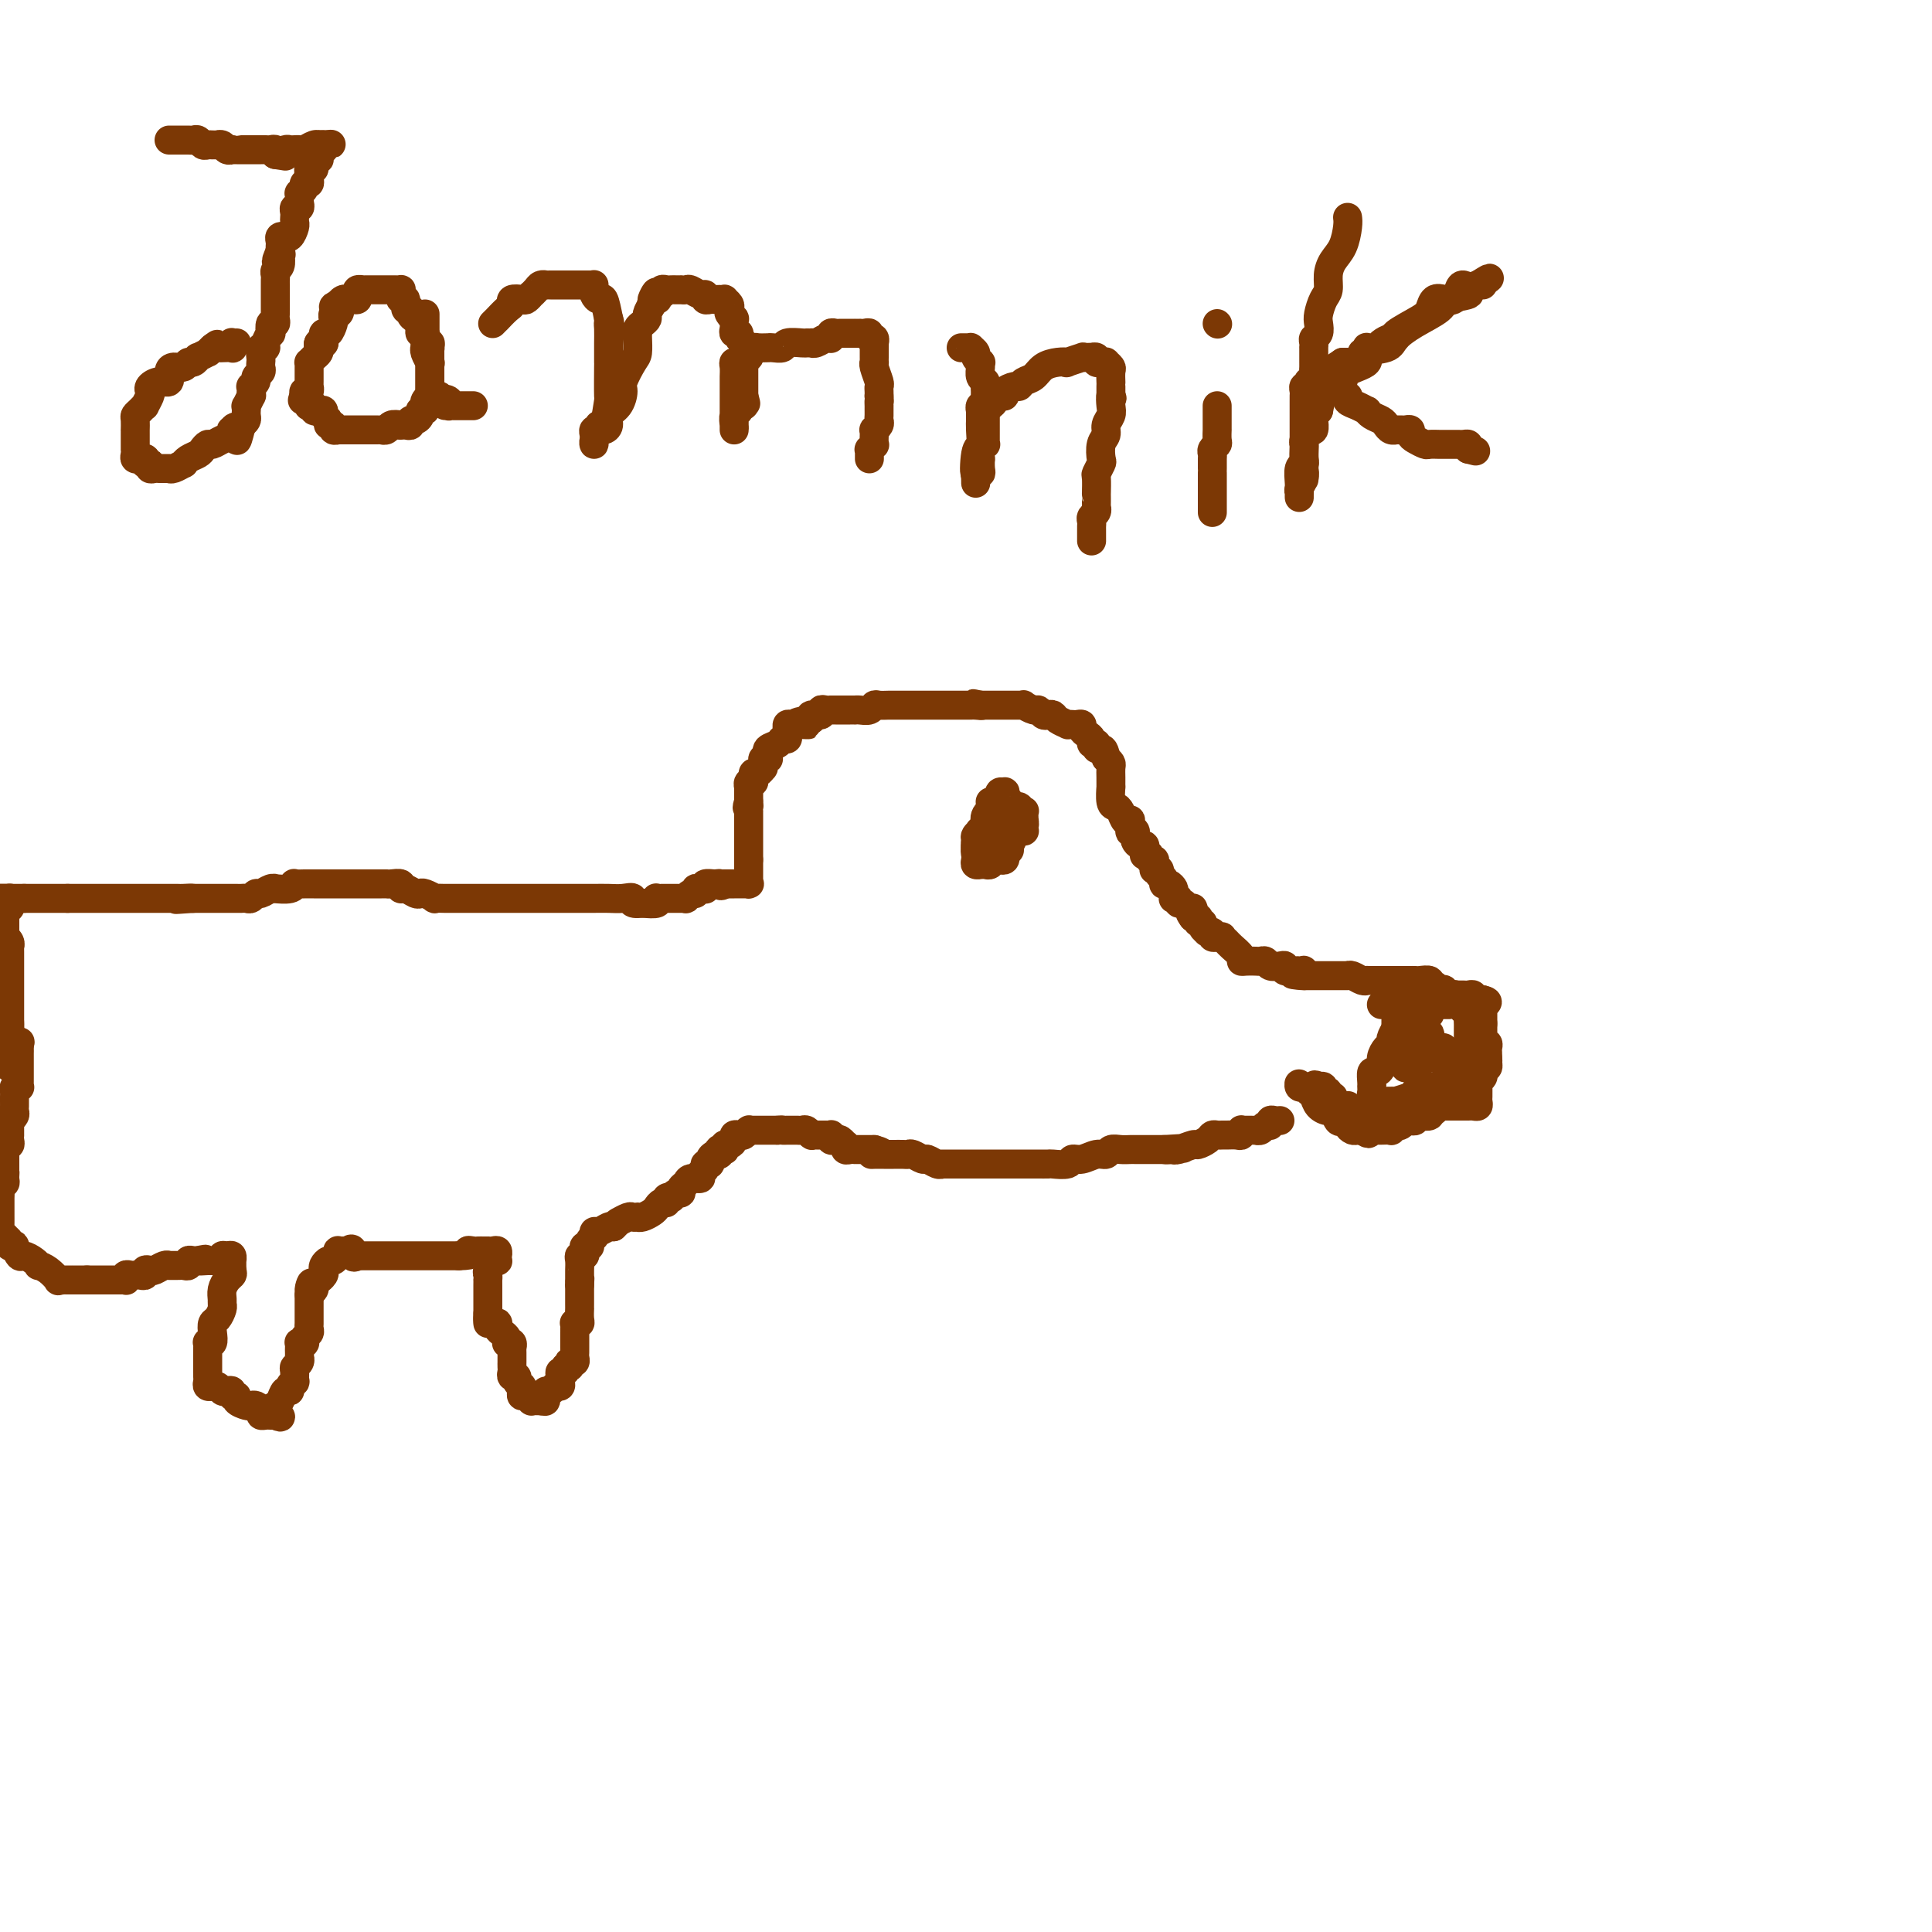 <svg viewBox='0 0 400 400' version='1.1' xmlns='http://www.w3.org/2000/svg' xmlns:xlink='http://www.w3.org/1999/xlink'><g fill='none' stroke='#7C3805' stroke-width='6' stroke-linecap='round' stroke-linejoin='round'><path d='M286,208c0.301,0.001 0.603,0.001 1,0c0.397,-0.001 0.890,-0.004 1,0c0.110,0.004 -0.164,0.015 0,0c0.164,-0.015 0.765,-0.057 1,0c0.235,0.057 0.105,0.211 0,0c-0.105,-0.211 -0.186,-0.789 0,-1c0.186,-0.211 0.637,-0.057 1,0c0.363,0.057 0.636,0.015 1,0c0.364,-0.015 0.818,-0.004 1,0c0.182,0.004 0.091,0.002 0,0c-0.091,-0.002 -0.182,-0.003 0,0c0.182,0.003 0.636,0.011 1,0c0.364,-0.011 0.636,-0.041 1,0c0.364,0.041 0.818,0.155 1,0c0.182,-0.155 0.091,-0.577 0,-1'/><path d='M295,206c1.636,-0.309 1.226,-0.083 1,0c-0.226,0.083 -0.267,0.022 0,0c0.267,-0.022 0.841,-0.006 1,0c0.159,0.006 -0.098,0.002 0,0c0.098,-0.002 0.552,-0.000 1,0c0.448,0.000 0.889,0.000 1,0c0.111,-0.000 -0.110,-0.000 0,0c0.110,0.000 0.550,0.000 1,0c0.450,-0.000 0.908,-0.000 1,0c0.092,0.000 -0.183,0.000 0,0c0.183,-0.000 0.824,-0.001 1,0c0.176,0.001 -0.111,0.004 0,0c0.111,-0.004 0.622,-0.015 1,0c0.378,0.015 0.623,0.057 1,0c0.377,-0.057 0.885,-0.211 1,0c0.115,0.211 -0.163,0.789 0,1c0.163,0.211 0.765,0.057 1,0c0.235,-0.057 0.102,-0.015 0,0c-0.102,0.015 -0.172,0.004 0,0c0.172,-0.004 0.586,-0.002 1,0'/><path d='M307,207c1.856,0.397 0.498,0.890 0,1c-0.498,0.110 -0.134,-0.163 0,0c0.134,0.163 0.038,0.761 0,1c-0.038,0.239 -0.019,0.120 0,0'/><path d='M307,209c0.000,0.488 0.000,0.708 0,1c0.000,0.292 0.000,0.655 0,1c0.000,0.345 0.000,0.673 0,1'/><path d='M307,212c-0.000,0.477 -0.000,0.169 0,0c0.000,-0.169 0.000,-0.199 0,0c-0.000,0.199 -0.001,0.628 0,1c0.001,0.372 0.004,0.687 0,1c-0.004,0.313 -0.015,0.623 0,1c0.015,0.377 0.057,0.822 0,1c-0.057,0.178 -0.211,0.090 0,0c0.211,-0.090 0.789,-0.182 1,0c0.211,0.182 0.057,0.636 0,1c-0.057,0.364 -0.015,0.636 0,1c0.015,0.364 0.004,0.818 0,1c-0.004,0.182 -0.002,0.091 0,0'/><path d='M308,219c0.138,1.250 -0.015,0.875 0,1c0.015,0.125 0.200,0.751 0,1c-0.200,0.249 -0.785,0.122 -1,0c-0.215,-0.122 -0.061,-0.240 0,0c0.061,0.240 0.031,0.839 0,1c-0.031,0.161 -0.061,-0.114 0,0c0.061,0.114 0.212,0.618 0,1c-0.212,0.382 -0.789,0.641 -1,1c-0.211,0.359 -0.056,0.817 0,1c0.056,0.183 0.015,0.090 0,0c-0.015,-0.090 -0.003,-0.178 0,0c0.003,0.178 -0.002,0.622 0,1c0.002,0.378 0.012,0.690 0,1c-0.012,0.310 -0.045,0.619 0,1c0.045,0.381 0.167,0.834 0,1c-0.167,0.166 -0.622,0.044 -1,0c-0.378,-0.044 -0.679,-0.012 -1,0c-0.321,0.012 -0.662,0.003 -1,0c-0.338,-0.003 -0.673,-0.001 -1,0c-0.327,0.001 -0.647,0.001 -1,0c-0.353,-0.001 -0.739,-0.001 -1,0c-0.261,0.001 -0.398,0.004 -1,0c-0.602,-0.004 -1.671,-0.015 -2,0c-0.329,0.015 0.080,0.057 0,0c-0.080,-0.057 -0.649,-0.211 -1,0c-0.351,0.211 -0.486,0.789 -1,1c-0.514,0.211 -1.409,0.057 -2,0c-0.591,-0.057 -0.880,-0.015 -1,0c-0.120,0.015 -0.071,0.004 0,0c0.071,-0.004 0.163,-0.001 0,0c-0.163,0.001 -0.582,0.001 -1,0'/><path d='M291,230c-2.277,0.536 -0.471,0.876 0,1c0.471,0.124 -0.395,0.033 -1,0c-0.605,-0.033 -0.949,-0.009 -1,0c-0.051,0.009 0.193,0.002 0,0c-0.193,-0.002 -0.821,0.000 -1,0c-0.179,-0.000 0.093,-0.004 0,0c-0.093,0.004 -0.549,0.015 -1,0c-0.451,-0.015 -0.895,-0.057 -1,0c-0.105,0.057 0.130,0.211 0,0c-0.130,-0.211 -0.623,-0.789 -1,-1c-0.377,-0.211 -0.636,-0.057 -1,0c-0.364,0.057 -0.833,0.015 -1,0c-0.167,-0.015 -0.032,-0.004 0,0c0.032,0.004 -0.037,0.002 0,0c0.037,-0.002 0.182,-0.004 0,0c-0.182,0.004 -0.689,0.015 -1,0c-0.311,-0.015 -0.426,-0.057 -1,0c-0.574,0.057 -1.606,0.212 -2,0c-0.394,-0.212 -0.148,-0.792 0,-1c0.148,-0.208 0.198,-0.046 0,0c-0.198,0.046 -0.646,-0.025 -1,0c-0.354,0.025 -0.616,0.146 -1,0c-0.384,-0.146 -0.892,-0.560 -1,-1c-0.108,-0.440 0.182,-0.906 0,-1c-0.182,-0.094 -0.837,0.185 -1,0c-0.163,-0.185 0.166,-0.834 0,-1c-0.166,-0.166 -0.828,0.151 -1,0c-0.172,-0.151 0.146,-0.772 0,-1c-0.146,-0.228 -0.756,-0.065 -1,0c-0.244,0.065 -0.122,0.033 0,0'/><path d='M273,225c-1.110,-0.774 -0.885,-0.208 -1,0c-0.115,0.208 -0.571,0.057 -1,0c-0.429,-0.057 -0.833,-0.020 -1,0c-0.167,0.020 -0.098,0.023 0,0c0.098,-0.023 0.226,-0.073 0,0c-0.226,0.073 -0.807,0.268 -1,0c-0.193,-0.268 -0.000,-1.001 0,-1c0.000,0.001 -0.193,0.736 0,1c0.193,0.264 0.773,0.059 1,0c0.227,-0.059 0.101,0.029 0,0c-0.101,-0.029 -0.178,-0.175 0,0c0.178,0.175 0.611,0.672 1,1c0.389,0.328 0.734,0.488 1,1c0.266,0.512 0.452,1.377 1,2c0.548,0.623 1.457,1.003 2,1c0.543,-0.003 0.719,-0.390 1,0c0.281,0.390 0.667,1.558 1,2c0.333,0.442 0.614,0.157 1,0c0.386,-0.157 0.877,-0.186 1,0c0.123,0.186 -0.122,0.586 0,1c0.122,0.414 0.610,0.842 1,1c0.390,0.158 0.683,0.045 1,0c0.317,-0.045 0.659,-0.023 1,0'/><path d='M282,234c2.080,1.392 1.279,0.373 1,0c-0.279,-0.373 -0.034,-0.100 0,0c0.034,0.100 -0.141,0.026 0,0c0.141,-0.026 0.597,-0.006 1,0c0.403,0.006 0.753,-0.002 1,0c0.247,0.002 0.391,0.014 1,0c0.609,-0.014 1.683,-0.055 2,0c0.317,0.055 -0.122,0.207 0,0c0.122,-0.207 0.807,-0.774 1,-1c0.193,-0.226 -0.106,-0.113 0,0c0.106,0.113 0.616,0.226 1,0c0.384,-0.226 0.643,-0.792 1,-1c0.357,-0.208 0.813,-0.060 1,0c0.187,0.060 0.104,0.030 0,0c-0.104,-0.030 -0.231,-0.060 0,0c0.231,0.060 0.818,0.208 1,0c0.182,-0.208 -0.042,-0.774 0,-1c0.042,-0.226 0.350,-0.113 1,0c0.650,0.113 1.642,0.228 2,0c0.358,-0.228 0.082,-0.797 0,-1c-0.082,-0.203 0.030,-0.039 0,0c-0.030,0.039 -0.201,-0.046 0,0c0.201,0.046 0.776,0.223 1,0c0.224,-0.223 0.099,-0.847 0,-1c-0.099,-0.153 -0.171,0.166 0,0c0.171,-0.166 0.584,-0.818 1,-1c0.416,-0.182 0.833,0.106 1,0c0.167,-0.106 0.083,-0.605 0,-1c-0.083,-0.395 -0.167,-0.684 0,-1c0.167,-0.316 0.583,-0.658 1,-1'/><path d='M300,225c0.405,-0.787 -0.084,-0.253 0,0c0.084,0.253 0.741,0.226 1,0c0.259,-0.226 0.121,-0.652 0,-1c-0.121,-0.348 -0.226,-0.618 0,-1c0.226,-0.382 0.782,-0.877 1,-1c0.218,-0.123 0.097,0.126 0,0c-0.097,-0.126 -0.170,-0.625 0,-1c0.170,-0.375 0.581,-0.625 1,-1c0.419,-0.375 0.844,-0.875 1,-1c0.156,-0.125 0.042,0.125 0,0c-0.042,-0.125 -0.011,-0.625 0,-1c0.011,-0.375 0.003,-0.625 0,-1c-0.003,-0.375 -0.001,-0.874 0,-1c0.001,-0.126 0.000,0.120 0,0c-0.000,-0.120 0.000,-0.605 0,-1c-0.000,-0.395 -0.000,-0.701 0,-1c0.000,-0.299 0.001,-0.592 0,-1c-0.001,-0.408 -0.004,-0.933 0,-1c0.004,-0.067 0.016,0.323 0,0c-0.016,-0.323 -0.061,-1.359 0,-2c0.061,-0.641 0.226,-0.889 0,-1c-0.226,-0.111 -0.844,-0.086 -1,0c-0.156,0.086 0.151,0.234 0,0c-0.151,-0.234 -0.759,-0.851 -1,-1c-0.241,-0.149 -0.117,0.170 0,0c0.117,-0.170 0.225,-0.830 0,-1c-0.225,-0.170 -0.782,0.150 -1,0c-0.218,-0.150 -0.097,-0.771 0,-1c0.097,-0.229 0.171,-0.065 0,0c-0.171,0.065 -0.585,0.033 -1,0'/><path d='M300,206c-0.555,-0.559 0.059,0.042 0,0c-0.059,-0.042 -0.791,-0.728 -1,-1c-0.209,-0.272 0.103,-0.129 0,0c-0.103,0.129 -0.623,0.245 -1,0c-0.377,-0.245 -0.611,-0.850 -1,-1c-0.389,-0.150 -0.931,0.156 -1,0c-0.069,-0.156 0.337,-0.774 0,-1c-0.337,-0.226 -1.417,-0.061 -2,0c-0.583,0.061 -0.668,0.016 -1,0c-0.332,-0.016 -0.911,-0.004 -1,0c-0.089,0.004 0.312,0.001 0,0c-0.312,-0.001 -1.337,-0.000 -2,0c-0.663,0.000 -0.965,0.000 -1,0c-0.035,-0.000 0.197,-0.000 0,0c-0.197,0.000 -0.821,0.000 -1,0c-0.179,-0.000 0.089,-0.000 0,0c-0.089,0.000 -0.536,0.000 -1,0c-0.464,-0.000 -0.947,-0.000 -1,0c-0.053,0.000 0.324,0.001 0,0c-0.324,-0.001 -1.347,-0.004 -2,0c-0.653,0.004 -0.935,0.015 -1,0c-0.065,-0.015 0.088,-0.057 0,0c-0.088,0.057 -0.415,0.211 -1,0c-0.585,-0.211 -1.428,-0.789 -2,-1c-0.572,-0.211 -0.874,-0.057 -1,0c-0.126,0.057 -0.076,0.015 0,0c0.076,-0.015 0.179,-0.004 0,0c-0.179,0.004 -0.640,0.001 -1,0c-0.360,-0.001 -0.617,-0.000 -1,0c-0.383,0.000 -0.890,0.000 -1,0c-0.110,-0.000 0.177,-0.000 0,0c-0.177,0.000 -0.817,0.000 -1,0c-0.183,-0.000 0.092,-0.000 0,0c-0.092,0.000 -0.549,0.000 -1,0c-0.451,-0.000 -0.894,-0.000 -1,0c-0.106,0.000 0.126,0.000 0,0c-0.126,-0.000 -0.611,-0.000 -1,0c-0.389,0.000 -0.683,0.000 -1,0c-0.317,-0.000 -0.659,-0.000 -1,0'/><path d='M270,202c-4.637,-0.558 -1.230,0.046 0,0c1.230,-0.046 0.283,-0.743 0,-1c-0.283,-0.257 0.096,-0.072 0,0c-0.096,0.072 -0.669,0.033 -1,0c-0.331,-0.033 -0.421,-0.060 -1,0c-0.579,0.060 -1.646,0.209 -2,0c-0.354,-0.209 0.007,-0.774 0,-1c-0.007,-0.226 -0.382,-0.113 -1,0c-0.618,0.113 -1.478,0.226 -2,0c-0.522,-0.226 -0.704,-0.792 -1,-1c-0.296,-0.208 -0.704,-0.058 -1,0c-0.296,0.058 -0.478,0.023 -1,0c-0.522,-0.023 -1.382,-0.033 -2,0c-0.618,0.033 -0.993,0.110 -1,0c-0.007,-0.110 0.353,-0.408 0,-1c-0.353,-0.592 -1.419,-1.479 -2,-2c-0.581,-0.521 -0.676,-0.676 -1,-1c-0.324,-0.324 -0.875,-0.818 -1,-1c-0.125,-0.182 0.178,-0.053 0,0c-0.178,0.053 -0.836,0.028 -1,0c-0.164,-0.028 0.166,-0.060 0,0c-0.166,0.060 -0.828,0.213 -1,0c-0.172,-0.213 0.146,-0.792 0,-1c-0.146,-0.208 -0.756,-0.046 -1,0c-0.244,0.046 -0.122,-0.025 0,0c0.122,0.025 0.243,0.147 0,0c-0.243,-0.147 -0.849,-0.561 -1,-1c-0.151,-0.439 0.152,-0.902 0,-1c-0.152,-0.098 -0.759,0.170 -1,0c-0.241,-0.170 -0.116,-0.778 0,-1c0.116,-0.222 0.224,-0.060 0,0c-0.224,0.060 -0.778,0.017 -1,0c-0.222,-0.017 -0.111,-0.009 0,0'/><path d='M247,190c-1.498,-1.863 -0.243,-2.019 0,-2c0.243,0.019 -0.527,0.215 -1,0c-0.473,-0.215 -0.648,-0.841 -1,-1c-0.352,-0.159 -0.879,0.151 -1,0c-0.121,-0.151 0.164,-0.761 0,-1c-0.164,-0.239 -0.779,-0.106 -1,0c-0.221,0.106 -0.049,0.186 0,0c0.049,-0.186 -0.026,-0.638 0,-1c0.026,-0.362 0.151,-0.636 0,-1c-0.151,-0.364 -0.580,-0.819 -1,-1c-0.420,-0.181 -0.830,-0.087 -1,0c-0.170,0.087 -0.098,0.168 0,0c0.098,-0.168 0.224,-0.585 0,-1c-0.224,-0.415 -0.796,-0.829 -1,-1c-0.204,-0.171 -0.041,-0.098 0,0c0.041,0.098 -0.042,0.220 0,0c0.042,-0.220 0.208,-0.781 0,-1c-0.208,-0.219 -0.792,-0.096 -1,0c-0.208,0.096 -0.041,0.166 0,0c0.041,-0.166 -0.045,-0.566 0,-1c0.045,-0.434 0.222,-0.900 0,-1c-0.222,-0.100 -0.844,0.167 -1,0c-0.156,-0.167 0.155,-0.767 0,-1c-0.155,-0.233 -0.776,-0.100 -1,0c-0.224,0.100 -0.050,0.168 0,0c0.050,-0.168 -0.025,-0.571 0,-1c0.025,-0.429 0.150,-0.885 0,-1c-0.150,-0.115 -0.575,0.109 -1,0c-0.425,-0.109 -0.850,-0.552 -1,-1c-0.150,-0.448 -0.026,-0.903 0,-1c0.026,-0.097 -0.046,0.163 0,0c0.046,-0.163 0.209,-0.748 0,-1c-0.209,-0.252 -0.791,-0.171 -1,0c-0.209,0.171 -0.045,0.432 0,0c0.045,-0.432 -0.029,-1.555 0,-2c0.029,-0.445 0.162,-0.211 0,0c-0.162,0.211 -0.618,0.399 -1,0c-0.382,-0.399 -0.691,-1.384 -1,-2c-0.309,-0.616 -0.619,-0.864 -1,-1c-0.381,-0.136 -0.834,-0.158 -1,-1c-0.166,-0.842 -0.044,-2.502 0,-3c0.044,-0.498 0.009,0.165 0,0c-0.009,-0.165 0.008,-1.158 0,-2c-0.008,-0.842 -0.041,-1.534 0,-2c0.041,-0.466 0.154,-0.704 0,-1c-0.154,-0.296 -0.577,-0.648 -1,-1'/><path d='M229,157c-0.320,-1.862 -0.621,-2.016 -1,-2c-0.379,0.016 -0.838,0.201 -1,0c-0.162,-0.201 -0.029,-0.789 0,-1c0.029,-0.211 -0.048,-0.046 0,0c0.048,0.046 0.219,-0.029 0,0c-0.219,0.029 -0.828,0.162 -1,0c-0.172,-0.162 0.095,-0.618 0,-1c-0.095,-0.382 -0.550,-0.691 -1,-1c-0.450,-0.309 -0.895,-0.619 -1,-1c-0.105,-0.381 0.131,-0.833 0,-1c-0.131,-0.167 -0.630,-0.047 -1,0c-0.370,0.047 -0.610,0.023 -1,0c-0.390,-0.023 -0.931,-0.045 -1,0c-0.069,0.045 0.332,0.157 0,0c-0.332,-0.157 -1.399,-0.582 -2,-1c-0.601,-0.418 -0.737,-0.829 -1,-1c-0.263,-0.171 -0.653,-0.102 -1,0c-0.347,0.102 -0.652,0.238 -1,0c-0.348,-0.238 -0.738,-0.848 -1,-1c-0.262,-0.152 -0.396,0.155 -1,0c-0.604,-0.155 -1.678,-0.774 -2,-1c-0.322,-0.226 0.107,-0.061 0,0c-0.107,0.061 -0.749,0.016 -1,0c-0.251,-0.016 -0.109,-0.004 0,0c0.109,0.004 0.187,0.001 0,0c-0.187,-0.001 -0.638,-0.000 -1,0c-0.362,0.000 -0.636,0.000 -1,0c-0.364,-0.000 -0.819,-0.000 -1,0c-0.181,0.000 -0.090,0.000 0,0c0.090,-0.000 0.178,-0.000 0,0c-0.178,0.000 -0.621,0.000 -1,0c-0.379,-0.000 -0.693,-0.000 -1,0c-0.307,0.000 -0.608,0.000 -1,0c-0.392,-0.000 -0.875,-0.000 -1,0c-0.125,0.000 0.107,0.000 0,0c-0.107,-0.000 -0.554,-0.000 -1,0'/><path d='M203,146c-3.051,-0.619 -0.677,-0.166 0,0c0.677,0.166 -0.343,0.044 -1,0c-0.657,-0.044 -0.950,-0.012 -1,0c-0.050,0.012 0.145,0.003 0,0c-0.145,-0.003 -0.629,-0.001 -1,0c-0.371,0.001 -0.629,0.000 -1,0c-0.371,-0.000 -0.856,-0.000 -1,0c-0.144,0.000 0.053,0.000 0,0c-0.053,-0.000 -0.357,-0.000 -1,0c-0.643,0.000 -1.625,0.000 -2,0c-0.375,-0.000 -0.142,-0.000 0,0c0.142,0.000 0.192,0.000 0,0c-0.192,-0.000 -0.625,-0.000 -1,0c-0.375,0.000 -0.693,-0.000 -1,0c-0.307,0.000 -0.602,0.000 -1,0c-0.398,-0.000 -0.899,-0.000 -1,0c-0.101,0.000 0.199,0.000 0,0c-0.199,-0.000 -0.897,-0.000 -1,0c-0.103,0.000 0.390,0.000 0,0c-0.390,-0.000 -1.662,-0.000 -2,0c-0.338,0.000 0.256,0.000 0,0c-0.256,-0.000 -1.364,-0.001 -2,0c-0.636,0.001 -0.799,0.004 -1,0c-0.201,-0.004 -0.438,-0.015 -1,0c-0.562,0.015 -1.447,0.057 -2,0c-0.553,-0.057 -0.774,-0.211 -1,0c-0.226,0.211 -0.456,0.789 -1,1c-0.544,0.211 -1.403,0.057 -2,0c-0.597,-0.057 -0.934,-0.015 -1,0c-0.066,0.015 0.137,0.004 0,0c-0.137,-0.004 -0.615,-0.001 -1,0c-0.385,0.001 -0.677,0.000 -1,0c-0.323,-0.000 -0.678,0.000 -1,0c-0.322,-0.000 -0.612,-0.001 -1,0c-0.388,0.001 -0.872,0.004 -1,0c-0.128,-0.004 0.102,-0.016 0,0c-0.102,0.016 -0.536,0.060 -1,0c-0.464,-0.060 -0.960,-0.222 -1,0c-0.040,0.222 0.374,0.829 0,1c-0.374,0.171 -1.535,-0.094 -2,0c-0.465,0.094 -0.232,0.547 0,1'/><path d='M168,149c-5.576,0.691 -2.015,0.917 -1,1c1.015,0.083 -0.515,0.022 -1,0c-0.485,-0.022 0.077,-0.007 0,0c-0.077,0.007 -0.791,0.005 -1,0c-0.209,-0.005 0.087,-0.013 0,0c-0.087,0.013 -0.558,0.046 -1,0c-0.442,-0.046 -0.854,-0.171 -1,0c-0.146,0.171 -0.027,0.637 0,1c0.027,0.363 -0.039,0.622 0,1c0.039,0.378 0.182,0.876 0,1c-0.182,0.124 -0.690,-0.125 -1,0c-0.310,0.125 -0.423,0.626 -1,1c-0.577,0.374 -1.618,0.622 -2,1c-0.382,0.378 -0.106,0.885 0,1c0.106,0.115 0.043,-0.163 0,0c-0.043,0.163 -0.064,0.766 0,1c0.064,0.234 0.214,0.100 0,0c-0.214,-0.100 -0.792,-0.166 -1,0c-0.208,0.166 -0.045,0.566 0,1c0.045,0.434 -0.027,0.904 0,1c0.027,0.096 0.152,-0.180 0,0c-0.152,0.180 -0.580,0.818 -1,1c-0.420,0.182 -0.830,-0.091 -1,0c-0.170,0.091 -0.098,0.546 0,1c0.098,0.454 0.222,0.906 0,1c-0.222,0.094 -0.792,-0.172 -1,0c-0.208,0.172 -0.056,0.781 0,1c0.056,0.219 0.015,0.048 0,0c-0.015,-0.048 -0.004,0.029 0,0c0.004,-0.029 0.001,-0.162 0,0c-0.001,0.162 -0.000,0.621 0,1c0.000,0.379 0.000,0.680 0,1c-0.000,0.320 -0.000,0.660 0,1'/><path d='M155,166c-0.619,1.791 -0.166,1.267 0,1c0.166,-0.267 0.044,-0.277 0,0c-0.044,0.277 -0.012,0.843 0,1c0.012,0.157 0.003,-0.094 0,0c-0.003,0.094 -0.001,0.533 0,1c0.001,0.467 0.000,0.961 0,1c-0.000,0.039 -0.000,-0.378 0,0c0.000,0.378 0.000,1.550 0,2c-0.000,0.450 -0.000,0.176 0,0c0.000,-0.176 0.000,-0.254 0,0c-0.000,0.254 -0.000,0.841 0,1c0.000,0.159 0.000,-0.111 0,0c-0.000,0.111 -0.000,0.603 0,1c0.000,0.397 0.000,0.697 0,1c-0.000,0.303 -0.000,0.607 0,1c0.000,0.393 0.000,0.875 0,1c-0.000,0.125 -0.000,-0.107 0,0c0.000,0.107 0.000,0.554 0,1'/><path d='M155,178c0.000,2.018 0.000,1.062 0,1c-0.000,-0.062 -0.000,0.771 0,1c0.000,0.229 0.000,-0.145 0,0c-0.000,0.145 -0.001,0.809 0,1c0.001,0.191 0.002,-0.093 0,0c-0.002,0.093 -0.007,0.561 0,1c0.007,0.439 0.026,0.850 0,1c-0.026,0.150 -0.097,0.040 0,0c0.097,-0.040 0.363,-0.011 0,0c-0.363,0.011 -1.355,0.003 -2,0c-0.645,-0.003 -0.944,-0.001 -1,0c-0.056,0.001 0.129,0.000 0,0c-0.129,-0.000 -0.573,-0.000 -1,0c-0.427,0.000 -0.836,0.000 -1,0c-0.164,-0.000 -0.082,-0.000 0,0'/><path d='M150,183c-0.972,0.769 -0.901,0.192 -1,0c-0.099,-0.192 -0.369,0.001 -1,0c-0.631,-0.001 -1.623,-0.198 -2,0c-0.377,0.198 -0.139,0.789 0,1c0.139,0.211 0.178,0.041 0,0c-0.178,-0.041 -0.574,0.045 -1,0c-0.426,-0.045 -0.884,-0.222 -1,0c-0.116,0.222 0.108,0.844 0,1c-0.108,0.156 -0.550,-0.154 -1,0c-0.450,0.154 -0.908,0.773 -1,1c-0.092,0.227 0.182,0.061 0,0c-0.182,-0.061 -0.818,-0.016 -1,0c-0.182,0.016 0.092,0.004 0,0c-0.092,-0.004 -0.551,-0.001 -1,0c-0.449,0.001 -0.890,0.000 -1,0c-0.110,-0.000 0.111,0.000 0,0c-0.111,-0.000 -0.552,-0.001 -1,0c-0.448,0.001 -0.902,0.004 -1,0c-0.098,-0.004 0.162,-0.015 0,0c-0.162,0.015 -0.744,0.056 -1,0c-0.256,-0.056 -0.184,-0.207 0,0c0.184,0.207 0.481,0.774 0,1c-0.481,0.226 -1.741,0.113 -3,0'/><path d='M133,187c-3.000,0.392 -1.999,-0.627 -2,-1c-0.001,-0.373 -1.005,-0.100 -2,0c-0.995,0.100 -1.982,0.027 -3,0c-1.018,-0.027 -2.068,-0.007 -3,0c-0.932,0.007 -1.745,0.002 -3,0c-1.255,-0.002 -2.950,-0.001 -4,0c-1.050,0.001 -1.455,0.000 -2,0c-0.545,-0.000 -1.230,-0.000 -2,0c-0.770,0.000 -1.623,0.000 -2,0c-0.377,-0.000 -0.276,-0.000 -1,0c-0.724,0.000 -2.273,0.000 -3,0c-0.727,-0.000 -0.633,0.000 -1,0c-0.367,-0.000 -1.197,-0.000 -2,0c-0.803,0.000 -1.580,0.000 -2,0c-0.420,-0.000 -0.484,-0.000 -1,0c-0.516,0.000 -1.485,0.000 -2,0c-0.515,-0.000 -0.577,-0.000 -1,0c-0.423,0.000 -1.208,0.001 -2,0c-0.792,-0.001 -1.592,-0.004 -2,0c-0.408,0.004 -0.424,0.015 -1,0c-0.576,-0.015 -1.711,-0.055 -2,0c-0.289,0.055 0.270,0.207 0,0c-0.270,-0.207 -1.369,-0.772 -2,-1c-0.631,-0.228 -0.794,-0.117 -1,0c-0.206,0.117 -0.454,0.242 -1,0c-0.546,-0.242 -1.390,-0.849 -2,-1c-0.610,-0.151 -0.986,0.156 -1,0c-0.014,-0.156 0.334,-0.774 0,-1c-0.334,-0.226 -1.351,-0.061 -2,0c-0.649,0.061 -0.929,0.016 -1,0c-0.071,-0.016 0.069,-0.004 0,0c-0.069,0.004 -0.347,0.001 -1,0c-0.653,-0.001 -1.681,-0.000 -2,0c-0.319,0.000 0.070,0.000 0,0c-0.070,-0.000 -0.600,-0.000 -1,0c-0.400,0.000 -0.670,0.000 -1,0c-0.330,-0.000 -0.718,-0.000 -1,0c-0.282,0.000 -0.457,0.000 -1,0c-0.543,-0.000 -1.455,0.000 -2,0c-0.545,-0.000 -0.724,-0.000 -1,0c-0.276,0.000 -0.651,0.000 -1,0c-0.349,-0.000 -0.673,-0.000 -1,0c-0.327,0.000 -0.655,0.000 -1,0c-0.345,-0.000 -0.705,-0.001 -1,0c-0.295,0.001 -0.525,0.004 -1,0c-0.475,-0.004 -1.197,-0.015 -2,0c-0.803,0.015 -1.689,0.057 -2,0c-0.311,-0.057 -0.047,-0.212 0,0c0.047,0.212 -0.124,0.793 -1,1c-0.876,0.207 -2.458,0.040 -3,0c-0.542,-0.040 -0.043,0.046 0,0c0.043,-0.046 -0.370,-0.222 -1,0c-0.630,0.222 -1.478,0.844 -2,1c-0.522,0.156 -0.717,-0.154 -1,0c-0.283,0.154 -0.654,0.773 -1,1c-0.346,0.227 -0.666,0.061 -1,0c-0.334,-0.061 -0.681,-0.016 -1,0c-0.319,0.016 -0.609,0.004 -1,0c-0.391,-0.004 -0.883,-0.001 -1,0c-0.117,0.001 0.142,0.000 0,0c-0.142,-0.000 -0.683,-0.000 -1,0c-0.317,0.000 -0.410,0.000 -1,0c-0.590,-0.000 -1.678,-0.000 -2,0c-0.322,0.000 0.121,0.000 0,0c-0.121,-0.000 -0.806,-0.000 -1,0c-0.194,0.000 0.103,0.000 0,0c-0.103,-0.000 -0.605,-0.000 -1,0c-0.395,0.000 -0.684,0.000 -1,0c-0.316,-0.000 -0.658,-0.000 -1,0'/><path d='M40,186c-6.522,0.464 -2.326,0.124 -1,0c1.326,-0.124 -0.218,-0.033 -1,0c-0.782,0.033 -0.801,0.009 -1,0c-0.199,-0.009 -0.578,-0.002 -1,0c-0.422,0.002 -0.886,0.001 -1,0c-0.114,-0.001 0.123,-0.000 0,0c-0.123,0.000 -0.607,0.000 -1,0c-0.393,-0.000 -0.697,-0.000 -1,0c-0.303,0.000 -0.606,0.000 -1,0c-0.394,-0.000 -0.879,-0.000 -1,0c-0.121,0.000 0.123,0.000 0,0c-0.123,-0.000 -0.611,-0.000 -1,0c-0.389,0.000 -0.677,0.000 -1,0c-0.323,-0.000 -0.679,-0.000 -1,0c-0.321,0.000 -0.607,0.000 -1,0c-0.393,-0.000 -0.893,-0.000 -1,0c-0.107,0.000 0.178,0.000 0,0c-0.178,-0.000 -0.821,-0.000 -1,0c-0.179,0.000 0.106,0.000 0,0c-0.106,-0.000 -0.602,-0.000 -1,0c-0.398,0.000 -0.698,0.000 -1,0c-0.302,-0.000 -0.606,-0.000 -1,0c-0.394,0.000 -0.879,0.000 -1,0c-0.121,-0.000 0.122,0.000 0,0c-0.122,0.000 -0.610,0.000 -1,0c-0.390,0.000 -0.683,0.000 -1,0c-0.317,0.000 -0.659,0.000 -1,0c-0.341,0.000 -0.683,0.000 -1,0c-0.317,0.000 -0.611,0.000 -1,0c-0.389,0.000 -0.874,0.000 -1,0c-0.126,0.000 0.107,0.000 0,0c-0.107,0.000 -0.553,0.000 -1,0'/><path d='M14,186c-4.472,0.000 -2.651,0.000 -2,0c0.651,0.000 0.133,0.000 0,0c-0.133,0.000 0.118,0.000 0,0c-0.118,0.000 -0.605,0.000 -1,0c-0.395,0.000 -0.697,0.000 -1,0c-0.303,0.000 -0.606,0.000 -1,0c-0.394,0.000 -0.879,0.000 -1,0c-0.121,0.000 0.122,0.000 0,0c-0.122,0.000 -0.610,0.000 -1,0c-0.390,0.000 -0.683,0.000 -1,0c-0.317,0.000 -0.659,0.000 -1,0'/><path d='M5,186c-1.567,0.000 -0.984,0.000 -1,0c-0.016,0.000 -0.631,0.000 -1,0c-0.369,0.000 -0.491,0.000 -1,0c-0.509,0.000 -1.406,0.000 -2,0c-0.594,0.000 -0.884,0.000 -1,0c-0.116,0.000 -0.058,0.000 0,0'/><path d='M-1,187c-0.000,0.113 -0.001,0.226 0,0c0.001,-0.226 0.003,-0.793 0,-1c-0.003,-0.207 -0.012,-0.056 0,0c0.012,0.056 0.046,0.015 0,0c-0.046,-0.015 -0.170,-0.004 0,0c0.170,0.004 0.634,0.000 1,0c0.366,-0.000 0.634,0.003 1,0c0.366,-0.003 0.831,-0.011 1,0c0.169,0.011 0.041,0.041 0,0c-0.041,-0.041 0.003,-0.152 0,0c-0.003,0.152 -0.053,0.565 0,1c0.053,0.435 0.210,0.890 0,1c-0.210,0.110 -0.787,-0.124 -1,0c-0.213,0.124 -0.061,0.607 0,1c0.061,0.393 0.030,0.697 0,1'/><path d='M1,190c-0.155,0.632 -0.041,0.212 0,0c0.041,-0.212 0.011,-0.216 0,0c-0.011,0.216 -0.003,0.650 0,1c0.003,0.350 -0.000,0.615 0,1c0.000,0.385 0.004,0.891 0,1c-0.004,0.109 -0.015,-0.177 0,0c0.015,0.177 0.057,0.817 0,1c-0.057,0.183 -0.211,-0.092 0,0c0.211,0.092 0.789,0.549 1,1c0.211,0.451 0.057,0.895 0,1c-0.057,0.105 -0.015,-0.129 0,0c0.015,0.129 0.004,0.622 0,1c-0.004,0.378 -0.001,0.640 0,1c0.001,0.360 0.000,0.817 0,1c-0.000,0.183 -0.000,0.090 0,0c0.000,-0.090 0.000,-0.178 0,0c-0.000,0.178 -0.000,0.622 0,1c0.000,0.378 0.000,0.690 0,1c-0.000,0.310 -0.000,0.617 0,1c0.000,0.383 0.000,0.841 0,1c-0.000,0.159 -0.000,0.018 0,0c0.000,-0.018 0.000,0.085 0,0c-0.000,-0.085 -0.000,-0.360 0,0c0.000,0.360 0.000,1.354 0,2c-0.000,0.646 -0.000,0.942 0,1c0.000,0.058 0.000,-0.124 0,0c-0.000,0.124 -0.000,0.555 0,1c0.000,0.445 0.000,0.906 0,1c-0.000,0.094 -0.000,-0.179 0,0c0.000,0.179 0.000,0.811 0,1c-0.000,0.189 -0.000,-0.064 0,0c0.000,0.064 0.000,0.447 0,1c-0.000,0.553 -0.000,1.277 0,2'/><path d='M2,212c0.155,3.418 0.041,0.962 0,0c-0.041,-0.962 -0.011,-0.430 0,0c0.011,0.430 0.003,0.759 0,1c-0.003,0.241 -0.001,0.393 0,1c0.001,0.607 0.000,1.669 0,2c-0.000,0.331 -0.000,-0.070 0,0c0.000,0.070 0.000,0.610 0,1c-0.000,0.390 -0.001,0.631 0,1c0.001,0.369 0.004,0.867 0,1c-0.004,0.133 -0.015,-0.098 0,0c0.015,0.098 0.057,0.525 0,1c-0.057,0.475 -0.211,0.996 0,1c0.211,0.004 0.788,-0.511 1,-1c0.212,-0.489 0.061,-0.954 0,-1c-0.061,-0.046 -0.030,0.327 0,0c0.030,-0.327 0.061,-1.356 0,-2c-0.061,-0.644 -0.212,-0.905 0,-1c0.212,-0.095 0.788,-0.026 1,0c0.212,0.026 0.061,0.007 0,0c-0.061,-0.007 -0.030,-0.004 0,0'/><path d='M4,216c0.309,-0.510 0.083,-0.287 0,0c-0.083,0.287 -0.022,0.636 0,1c0.022,0.364 0.006,0.741 0,1c-0.006,0.259 -0.002,0.398 0,1c0.002,0.602 0.001,1.667 0,2c-0.001,0.333 -0.000,-0.065 0,0c0.000,0.065 0.001,0.592 0,1c-0.001,0.408 -0.004,0.697 0,1c0.004,0.303 0.015,0.621 0,1c-0.015,0.379 -0.057,0.819 0,1c0.057,0.181 0.211,0.104 0,0c-0.211,-0.104 -0.789,-0.235 -1,0c-0.211,0.235 -0.057,0.836 0,1c0.057,0.164 0.015,-0.111 0,0c-0.015,0.111 -0.003,0.607 0,1c0.003,0.393 -0.003,0.684 0,1c0.003,0.316 0.015,0.658 0,1c-0.015,0.342 -0.057,0.683 0,1c0.057,0.317 0.211,0.611 0,1c-0.211,0.389 -0.789,0.874 -1,1c-0.211,0.126 -0.057,-0.106 0,0c0.057,0.106 0.015,0.549 0,1c-0.015,0.451 -0.004,0.908 0,1c0.004,0.092 0.002,-0.182 0,0c-0.002,0.182 -0.004,0.818 0,1c0.004,0.182 0.015,-0.091 0,0c-0.015,0.091 -0.057,0.546 0,1c0.057,0.454 0.211,0.906 0,1c-0.211,0.094 -0.789,-0.169 -1,0c-0.211,0.169 -0.057,0.770 0,1c0.057,0.230 0.015,0.090 0,0c-0.015,-0.090 -0.004,-0.129 0,0c0.004,0.129 0.001,0.426 0,1c-0.001,0.574 -0.000,1.424 0,2c0.000,0.576 0.000,0.879 0,1c-0.000,0.121 -0.000,0.061 0,0'/><path d='M1,242c-0.460,4.201 -0.109,1.704 0,1c0.109,-0.704 -0.023,0.385 0,1c0.023,0.615 0.202,0.754 0,1c-0.202,0.246 -0.786,0.597 -1,1c-0.214,0.403 -0.057,0.857 0,1c0.057,0.143 0.015,-0.025 0,1c-0.015,1.025 -0.004,3.244 0,4c0.004,0.756 -0.000,0.049 0,0c0.000,-0.049 0.004,0.562 0,1c-0.004,0.438 -0.016,0.705 0,1c0.016,0.295 0.061,0.618 0,1c-0.061,0.382 -0.228,0.824 0,1c0.228,0.176 0.850,0.086 1,0c0.150,-0.086 -0.171,-0.169 0,0c0.171,0.169 0.834,0.589 1,1c0.166,0.411 -0.164,0.813 0,1c0.164,0.187 0.821,0.158 1,0c0.179,-0.158 -0.120,-0.445 0,0c0.120,0.445 0.658,1.621 1,2c0.342,0.379 0.490,-0.040 1,0c0.510,0.040 1.384,0.540 2,1c0.616,0.460 0.973,0.880 1,1c0.027,0.120 -0.276,-0.059 0,0c0.276,0.059 1.131,0.355 2,1c0.869,0.645 1.752,1.637 2,2c0.248,0.363 -0.140,0.097 0,0c0.140,-0.097 0.807,-0.026 1,0c0.193,0.026 -0.089,0.007 0,0c0.089,-0.007 0.550,-0.002 1,0c0.450,0.002 0.890,0.001 1,0c0.110,-0.001 -0.112,-0.000 0,0c0.112,0.000 0.556,0.000 1,0c0.444,-0.000 0.889,-0.000 1,0c0.111,0.000 -0.111,0.000 0,0c0.111,-0.000 0.556,-0.000 1,0'/><path d='M18,265c0.879,-0.000 0.078,-0.000 0,0c-0.078,0.000 0.568,0.000 1,0c0.432,-0.000 0.651,-0.000 1,0c0.349,0.000 0.829,0.000 1,0c0.171,-0.000 0.035,-0.000 0,0c-0.035,0.000 0.032,0.000 0,0c-0.032,-0.000 -0.162,-0.000 0,0c0.162,0.000 0.617,0.000 1,0c0.383,-0.000 0.695,-0.000 1,0c0.305,0.000 0.604,0.001 1,0c0.396,-0.001 0.890,-0.004 1,0c0.110,0.004 -0.164,0.015 0,0c0.164,-0.015 0.765,-0.057 1,0c0.235,0.057 0.104,0.211 0,0c-0.104,-0.211 -0.182,-0.788 0,-1c0.182,-0.212 0.622,-0.061 1,0c0.378,0.061 0.693,0.030 1,0c0.307,-0.030 0.606,-0.060 1,0c0.394,0.060 0.883,0.208 1,0c0.117,-0.208 -0.137,-0.774 0,-1c0.137,-0.226 0.664,-0.113 1,0c0.336,0.113 0.482,0.226 1,0c0.518,-0.226 1.410,-0.793 2,-1c0.590,-0.207 0.879,-0.055 1,0c0.121,0.055 0.074,0.015 0,0c-0.074,-0.015 -0.173,-0.003 0,0c0.173,0.003 0.620,-0.003 1,0c0.380,0.003 0.693,0.015 1,0c0.307,-0.015 0.608,-0.057 1,0c0.392,0.057 0.876,0.211 1,0c0.124,-0.211 -0.111,-0.789 0,-1c0.111,-0.211 0.568,-0.057 1,0c0.432,0.057 0.838,0.016 1,0c0.162,-0.016 0.081,-0.008 0,0'/><path d='M41,261c3.432,-0.619 0.513,-0.166 0,0c-0.513,0.166 1.382,0.044 2,0c0.618,-0.044 -0.041,-0.011 0,0c0.041,0.011 0.781,-0.001 1,0c0.219,0.001 -0.082,0.015 0,0c0.082,-0.015 0.548,-0.058 1,0c0.452,0.058 0.892,0.216 1,0c0.108,-0.216 -0.115,-0.805 0,-1c0.115,-0.195 0.567,0.006 1,0c0.433,-0.006 0.848,-0.218 1,0c0.152,0.218 0.041,0.866 0,1c-0.041,0.134 -0.012,-0.248 0,0c0.012,0.248 0.006,1.124 0,2'/><path d='M48,263c0.199,0.655 0.197,0.792 0,1c-0.197,0.208 -0.588,0.489 -1,1c-0.412,0.511 -0.845,1.254 -1,2c-0.155,0.746 -0.031,1.494 0,2c0.031,0.506 -0.030,0.768 0,1c0.030,0.232 0.153,0.434 0,1c-0.153,0.566 -0.581,1.497 -1,2c-0.419,0.503 -0.830,0.579 -1,1c-0.170,0.421 -0.098,1.188 0,2c0.098,0.812 0.222,1.670 0,2c-0.222,0.330 -0.792,0.131 -1,0c-0.208,-0.131 -0.056,-0.194 0,0c0.056,0.194 0.015,0.644 0,1c-0.015,0.356 -0.004,0.616 0,1c0.004,0.384 0.001,0.890 0,1c-0.001,0.110 -0.000,-0.178 0,0c0.000,0.178 0.000,0.821 0,1c-0.000,0.179 0.000,-0.107 0,0c-0.000,0.107 -0.001,0.607 0,1c0.001,0.393 0.004,0.680 0,1c-0.004,0.320 -0.015,0.674 0,1c0.015,0.326 0.056,0.623 0,1c-0.056,0.377 -0.208,0.832 0,1c0.208,0.168 0.777,0.049 1,0c0.223,-0.049 0.101,-0.027 0,0c-0.101,0.027 -0.181,0.059 0,0c0.181,-0.059 0.622,-0.208 1,0c0.378,0.208 0.694,0.773 1,1c0.306,0.227 0.602,0.116 1,0c0.398,-0.116 0.898,-0.238 1,0c0.102,0.238 -0.194,0.834 0,1c0.194,0.166 0.878,-0.100 1,0c0.122,0.100 -0.317,0.565 0,1c0.317,0.435 1.391,0.838 2,1c0.609,0.162 0.755,0.082 1,0c0.245,-0.082 0.591,-0.166 1,0c0.409,0.166 0.883,0.580 1,1c0.117,0.420 -0.123,0.844 0,1c0.123,0.156 0.610,0.042 1,0c0.390,-0.042 0.683,-0.012 1,0c0.317,0.012 0.659,0.006 1,0'/><path d='M57,293c2.167,1.071 0.584,-0.251 0,-1c-0.584,-0.749 -0.168,-0.927 0,-1c0.168,-0.073 0.087,-0.043 0,0c-0.087,0.043 -0.182,0.100 0,0c0.182,-0.100 0.641,-0.357 1,-1c0.359,-0.643 0.618,-1.673 1,-2c0.382,-0.327 0.887,0.049 1,0c0.113,-0.049 -0.167,-0.524 0,-1c0.167,-0.476 0.781,-0.953 1,-1c0.219,-0.047 0.045,0.337 0,0c-0.045,-0.337 0.041,-1.396 0,-2c-0.041,-0.604 -0.207,-0.753 0,-1c0.207,-0.247 0.787,-0.591 1,-1c0.213,-0.409 0.057,-0.884 0,-1c-0.057,-0.116 -0.016,0.127 0,0c0.016,-0.127 0.008,-0.623 0,-1c-0.008,-0.377 -0.016,-0.636 0,-1c0.016,-0.364 0.056,-0.832 0,-1c-0.056,-0.168 -0.207,-0.034 0,0c0.207,0.034 0.774,-0.032 1,0c0.226,0.032 0.113,0.163 0,0c-0.113,-0.163 -0.226,-0.618 0,-1c0.226,-0.382 0.793,-0.689 1,-1c0.207,-0.311 0.056,-0.626 0,-1c-0.056,-0.374 -0.015,-0.807 0,-1c0.015,-0.193 0.004,-0.147 0,0c-0.004,0.147 -0.001,0.394 0,0c0.001,-0.394 0.000,-1.429 0,-2c-0.000,-0.571 -0.000,-0.679 0,-1c0.000,-0.321 0.000,-0.857 0,-1c-0.000,-0.143 -0.000,0.106 0,0c0.000,-0.106 0.000,-0.567 0,-1c-0.000,-0.433 -0.000,-0.838 0,-1c0.000,-0.162 0.000,-0.081 0,0'/><path d='M64,268c1.018,-4.106 0.061,-1.870 0,-1c-0.061,0.870 0.772,0.374 1,0c0.228,-0.374 -0.149,-0.625 0,-1c0.149,-0.375 0.824,-0.874 1,-1c0.176,-0.126 -0.146,0.120 0,0c0.146,-0.120 0.760,-0.605 1,-1c0.240,-0.395 0.107,-0.698 0,-1c-0.107,-0.302 -0.186,-0.603 0,-1c0.186,-0.397 0.638,-0.890 1,-1c0.362,-0.110 0.633,0.163 1,0c0.367,-0.163 0.830,-0.762 1,-1c0.170,-0.238 0.049,-0.116 0,0c-0.049,0.116 -0.024,0.227 0,0c0.024,-0.227 0.048,-0.793 0,-1c-0.048,-0.207 -0.167,-0.056 0,0c0.167,0.056 0.619,0.016 1,0c0.381,-0.016 0.690,-0.008 1,0'/><path d='M72,259c1.401,-1.166 0.904,0.420 1,1c0.096,0.580 0.785,0.155 1,0c0.215,-0.155 -0.043,-0.042 0,0c0.043,0.042 0.389,0.011 1,0c0.611,-0.011 1.489,-0.003 2,0c0.511,0.003 0.657,0.001 1,0c0.343,-0.001 0.883,-0.000 1,0c0.117,0.000 -0.189,0.000 0,0c0.189,-0.000 0.874,-0.000 1,0c0.126,0.000 -0.308,0.000 0,0c0.308,-0.000 1.357,-0.000 2,0c0.643,0.000 0.879,0.000 1,0c0.121,-0.000 0.128,-0.000 0,0c-0.128,0.000 -0.389,0.000 0,0c0.389,-0.000 1.429,-0.000 2,0c0.571,0.000 0.674,0.000 1,0c0.326,-0.000 0.875,-0.000 1,0c0.125,0.000 -0.173,0.000 0,0c0.173,-0.000 0.816,-0.000 1,0c0.184,0.000 -0.092,0.000 0,0c0.092,-0.000 0.550,-0.000 1,0c0.450,0.000 0.890,0.000 1,0c0.110,-0.000 -0.112,-0.000 0,0c0.112,0.000 0.558,0.000 1,0c0.442,-0.000 0.881,-0.000 1,0c0.119,0.000 -0.083,0.000 0,0c0.083,0.000 0.452,0.000 1,0c0.548,0.000 1.274,0.000 2,0'/><path d='M95,260c3.962,-0.072 2.367,-0.751 2,-1c-0.367,-0.249 0.494,-0.067 1,0c0.506,0.067 0.657,0.018 1,0c0.343,-0.018 0.879,-0.004 1,0c0.121,0.004 -0.174,0.000 0,0c0.174,-0.000 0.817,0.004 1,0c0.183,-0.004 -0.095,-0.016 0,0c0.095,0.016 0.561,0.061 1,0c0.439,-0.061 0.850,-0.226 1,0c0.150,0.226 0.037,0.845 0,1c-0.037,0.155 0.001,-0.155 0,0c-0.001,0.155 -0.042,0.773 0,1c0.042,0.227 0.165,0.061 0,0c-0.165,-0.061 -0.619,-0.017 -1,0c-0.381,0.017 -0.691,0.009 -1,0'/><path d='M101,261c0.928,0.564 0.249,1.474 0,2c-0.249,0.526 -0.067,0.669 0,1c0.067,0.331 0.018,0.849 0,1c-0.018,0.151 -0.005,-0.065 0,0c0.005,0.065 0.001,0.413 0,1c-0.001,0.587 -0.000,1.414 0,2c0.000,0.586 0.000,0.931 0,1c-0.000,0.069 -0.000,-0.136 0,0c0.000,0.136 0.000,0.615 0,1c-0.000,0.385 -0.000,0.675 0,1c0.000,0.325 0.000,0.685 0,1c-0.000,0.315 -0.000,0.585 0,1c0.000,0.415 0.000,0.976 0,1c-0.000,0.024 -0.000,-0.488 0,-1'/><path d='M101,273c0.000,1.600 0.000,-0.400 0,-1c-0.000,-0.600 0.000,0.200 0,1'/><path d='M101,273c0.167,0.223 0.583,0.781 1,1c0.417,0.219 0.833,0.100 1,0c0.167,-0.100 0.083,-0.181 0,0c-0.083,0.181 -0.167,0.623 0,1c0.167,0.377 0.584,0.688 1,1c0.416,0.312 0.829,0.623 1,1c0.171,0.377 0.098,0.818 0,1c-0.098,0.182 -0.222,0.104 0,0c0.222,-0.104 0.792,-0.234 1,0c0.208,0.234 0.056,0.832 0,1c-0.056,0.168 -0.015,-0.095 0,0c0.015,0.095 0.004,0.546 0,1c-0.004,0.454 -0.001,0.909 0,1c0.001,0.091 0.001,-0.183 0,0c-0.001,0.183 -0.001,0.824 0,1c0.001,0.176 0.004,-0.111 0,0c-0.004,0.111 -0.016,0.621 0,1c0.016,0.379 0.061,0.627 0,1c-0.061,0.373 -0.227,0.870 0,1c0.227,0.130 0.846,-0.106 1,0c0.154,0.106 -0.155,0.554 0,1c0.155,0.446 0.776,0.889 1,1c0.224,0.111 0.050,-0.110 0,0c-0.050,0.110 0.024,0.551 0,1c-0.024,0.449 -0.147,0.905 0,1c0.147,0.095 0.564,-0.171 1,0c0.436,0.171 0.890,0.778 1,1c0.110,0.222 -0.124,0.060 0,0c0.124,-0.060 0.607,-0.017 1,0c0.393,0.017 0.697,0.009 1,0'/><path d='M112,290c0.842,0.198 0.947,0.193 1,0c0.053,-0.193 0.053,-0.573 0,-1c-0.053,-0.427 -0.159,-0.899 0,-1c0.159,-0.101 0.582,0.170 1,0c0.418,-0.170 0.830,-0.781 1,-1c0.170,-0.219 0.098,-0.047 0,0c-0.098,0.047 -0.224,-0.030 0,0c0.224,0.030 0.796,0.167 1,0c0.204,-0.167 0.040,-0.637 0,-1c-0.040,-0.363 0.046,-0.618 0,-1c-0.046,-0.382 -0.222,-0.891 0,-1c0.222,-0.109 0.843,0.181 1,0c0.157,-0.181 -0.150,-0.832 0,-1c0.150,-0.168 0.758,0.148 1,0c0.242,-0.148 0.117,-0.761 0,-1c-0.117,-0.239 -0.228,-0.105 0,0c0.228,0.105 0.793,0.182 1,0c0.207,-0.182 0.055,-0.622 0,-1c-0.055,-0.378 -0.015,-0.693 0,-1c0.015,-0.307 0.004,-0.607 0,-1c-0.004,-0.393 -0.001,-0.879 0,-1c0.001,-0.121 0.001,0.121 0,0c-0.001,-0.121 -0.001,-0.607 0,-1c0.001,-0.393 0.004,-0.693 0,-1c-0.004,-0.307 -0.015,-0.620 0,-1c0.015,-0.380 0.057,-0.828 0,-1c-0.057,-0.172 -0.211,-0.070 0,0c0.211,0.070 0.789,0.107 1,0c0.211,-0.107 0.057,-0.358 0,-1c-0.057,-0.642 -0.015,-1.674 0,-2c0.015,-0.326 0.004,0.053 0,0c-0.004,-0.053 -0.001,-0.539 0,-1c0.001,-0.461 0.000,-0.897 0,-1c-0.000,-0.103 -0.000,0.127 0,0c0.000,-0.127 0.000,-0.611 0,-1c-0.000,-0.389 -0.000,-0.683 0,-1c0.000,-0.317 0.000,-0.659 0,-1'/><path d='M120,266c0.155,-2.543 0.041,-1.401 0,-1c-0.041,0.401 -0.011,0.063 0,0c0.011,-0.063 0.002,0.151 0,0c-0.002,-0.151 0.003,-0.667 0,-1c-0.003,-0.333 -0.015,-0.484 0,-1c0.015,-0.516 0.055,-1.396 0,-2c-0.055,-0.604 -0.207,-0.933 0,-1c0.207,-0.067 0.774,0.126 1,0c0.226,-0.126 0.112,-0.572 0,-1c-0.112,-0.428 -0.222,-0.837 0,-1c0.222,-0.163 0.778,-0.081 1,0c0.222,0.081 0.112,0.161 0,0c-0.112,-0.161 -0.224,-0.564 0,-1c0.224,-0.436 0.785,-0.905 1,-1c0.215,-0.095 0.085,0.185 0,0c-0.085,-0.185 -0.126,-0.833 0,-1c0.126,-0.167 0.419,0.147 1,0c0.581,-0.147 1.452,-0.756 2,-1c0.548,-0.244 0.774,-0.122 1,0'/><path d='M127,254c1.200,-1.094 0.699,-0.829 1,-1c0.301,-0.171 1.403,-0.777 2,-1c0.597,-0.223 0.688,-0.063 1,0c0.312,0.063 0.843,0.028 1,0c0.157,-0.028 -0.060,-0.050 0,0c0.060,0.050 0.398,0.172 1,0c0.602,-0.172 1.467,-0.638 2,-1c0.533,-0.362 0.735,-0.619 1,-1c0.265,-0.381 0.592,-0.886 1,-1c0.408,-0.114 0.897,0.162 1,0c0.103,-0.162 -0.179,-0.760 0,-1c0.179,-0.240 0.817,-0.120 1,0c0.183,0.120 -0.091,0.240 0,0c0.091,-0.240 0.548,-0.839 1,-1c0.452,-0.161 0.899,0.115 1,0c0.101,-0.115 -0.146,-0.622 0,-1c0.146,-0.378 0.684,-0.626 1,-1c0.316,-0.374 0.409,-0.875 1,-1c0.591,-0.125 1.679,0.125 2,0c0.321,-0.125 -0.125,-0.625 0,-1c0.125,-0.375 0.821,-0.626 1,-1c0.179,-0.374 -0.159,-0.870 0,-1c0.159,-0.130 0.813,0.105 1,0c0.187,-0.105 -0.095,-0.550 0,-1c0.095,-0.450 0.565,-0.906 1,-1c0.435,-0.094 0.835,0.172 1,0c0.165,-0.172 0.096,-0.782 0,-1c-0.096,-0.218 -0.219,-0.044 0,0c0.219,0.044 0.781,-0.044 1,0c0.219,0.044 0.096,0.218 0,0c-0.096,-0.218 -0.166,-0.829 0,-1c0.166,-0.171 0.569,0.099 1,0c0.431,-0.099 0.890,-0.566 1,-1c0.110,-0.434 -0.128,-0.834 0,-1c0.128,-0.166 0.622,-0.097 1,0c0.378,0.097 0.640,0.222 1,0c0.360,-0.222 0.817,-0.792 1,-1c0.183,-0.208 0.090,-0.056 0,0c-0.090,0.056 -0.178,0.015 0,0c0.178,-0.015 0.622,-0.004 1,0c0.378,0.004 0.689,0.001 1,0c0.311,-0.001 0.622,-0.000 1,0c0.378,0.000 0.822,0.000 1,0c0.178,-0.000 0.089,-0.000 0,0c-0.089,0.000 -0.178,0.000 0,0c0.178,-0.000 0.622,-0.000 1,0c0.378,0.000 0.689,0.000 1,0'/><path d='M161,234c1.549,-0.155 0.923,-0.041 1,0c0.077,0.041 0.857,0.011 1,0c0.143,-0.011 -0.351,-0.003 0,0c0.351,0.003 1.547,-0.000 2,0c0.453,0.000 0.164,0.004 0,0c-0.164,-0.004 -0.201,-0.015 0,0c0.201,0.015 0.642,0.057 1,0c0.358,-0.057 0.635,-0.211 1,0c0.365,0.211 0.819,0.789 1,1c0.181,0.211 0.090,0.057 0,0c-0.090,-0.057 -0.178,-0.015 0,0c0.178,0.015 0.622,0.003 1,0c0.378,-0.003 0.689,0.003 1,0c0.311,-0.003 0.622,-0.015 1,0c0.378,0.015 0.822,0.055 1,0c0.178,-0.055 0.090,-0.207 0,0c-0.090,0.207 -0.182,0.772 0,1c0.182,0.228 0.636,0.117 1,0c0.364,-0.117 0.636,-0.242 1,0c0.364,0.242 0.820,0.849 1,1c0.180,0.151 0.086,-0.156 0,0c-0.086,0.156 -0.163,0.774 0,1c0.163,0.226 0.566,0.061 1,0c0.434,-0.061 0.900,-0.016 1,0c0.100,0.016 -0.167,0.004 0,0c0.167,-0.004 0.769,-0.001 1,0c0.231,0.001 0.093,0.000 0,0c-0.093,-0.000 -0.140,-0.000 0,0c0.140,0.000 0.469,0.000 1,0c0.531,-0.000 1.266,-0.000 2,0'/><path d='M181,238c3.123,0.845 0.930,0.959 0,1c-0.930,0.041 -0.596,0.011 0,0c0.596,-0.011 1.455,-0.003 2,0c0.545,0.003 0.775,-0.000 1,0c0.225,0.000 0.446,0.004 1,0c0.554,-0.004 1.443,-0.016 2,0c0.557,0.016 0.783,0.061 1,0c0.217,-0.061 0.426,-0.226 1,0c0.574,0.226 1.513,0.845 2,1c0.487,0.155 0.522,-0.155 1,0c0.478,0.155 1.398,0.774 2,1c0.602,0.226 0.887,0.061 1,0c0.113,-0.061 0.054,-0.016 0,0c-0.054,0.016 -0.101,0.004 0,0c0.101,-0.004 0.352,-0.001 1,0c0.648,0.001 1.694,0.000 2,0c0.306,-0.000 -0.126,-0.000 0,0c0.126,0.000 0.812,0.000 1,0c0.188,-0.000 -0.122,-0.000 0,0c0.122,0.000 0.677,0.000 1,0c0.323,-0.000 0.416,-0.000 1,0c0.584,0.000 1.661,0.000 2,0c0.339,-0.000 -0.059,-0.000 0,0c0.059,0.000 0.575,0.000 1,0c0.425,-0.000 0.758,-0.000 1,0c0.242,0.000 0.393,0.000 1,0c0.607,-0.000 1.669,-0.000 2,0c0.331,0.000 -0.071,0.000 0,0c0.071,-0.000 0.614,-0.000 1,0c0.386,0.000 0.614,0.000 1,0c0.386,-0.000 0.928,-0.000 1,0c0.072,0.000 -0.327,0.000 0,0c0.327,-0.000 1.381,-0.000 2,0c0.619,0.000 0.803,0.001 1,0c0.197,-0.001 0.405,-0.004 1,0c0.595,0.004 1.576,0.016 2,0c0.424,-0.016 0.291,-0.061 1,0c0.709,0.061 2.260,0.228 3,0c0.740,-0.228 0.670,-0.849 1,-1c0.330,-0.151 1.061,0.170 2,0c0.939,-0.170 2.087,-0.830 3,-1c0.913,-0.170 1.593,0.151 2,0c0.407,-0.151 0.543,-0.772 1,-1c0.457,-0.228 1.236,-0.061 2,0c0.764,0.061 1.514,0.016 2,0c0.486,-0.016 0.707,-0.004 1,0c0.293,0.004 0.657,0.001 1,0c0.343,-0.001 0.666,-0.000 1,0c0.334,0.000 0.681,0.000 1,0c0.319,-0.000 0.611,-0.000 1,0c0.389,0.000 0.874,0.000 1,0c0.126,-0.000 -0.107,-0.000 0,0c0.107,0.000 0.553,0.000 1,0'/><path d='M241,238c7.436,-0.465 2.525,-0.129 1,0c-1.525,0.129 0.336,0.049 1,0c0.664,-0.049 0.132,-0.069 0,0c-0.132,0.069 0.136,0.225 1,0c0.864,-0.225 2.326,-0.831 3,-1c0.674,-0.169 0.562,0.098 1,0c0.438,-0.098 1.426,-0.562 2,-1c0.574,-0.438 0.735,-0.850 1,-1c0.265,-0.150 0.635,-0.039 1,0c0.365,0.039 0.725,0.007 1,0c0.275,-0.007 0.466,0.012 1,0c0.534,-0.012 1.410,-0.056 2,0c0.590,0.056 0.893,0.211 1,0c0.107,-0.211 0.017,-0.789 0,-1c-0.017,-0.211 0.038,-0.057 0,0c-0.038,0.057 -0.169,0.015 0,0c0.169,-0.015 0.637,-0.003 1,0c0.363,0.003 0.622,-0.003 1,0c0.378,0.003 0.876,0.016 1,0c0.124,-0.016 -0.125,-0.061 0,0c0.125,0.061 0.625,0.226 1,0c0.375,-0.226 0.626,-0.845 1,-1c0.374,-0.155 0.871,0.155 1,0c0.129,-0.155 -0.110,-0.773 0,-1c0.110,-0.227 0.568,-0.061 1,0c0.432,0.061 0.838,0.017 1,0c0.162,-0.017 0.081,-0.009 0,0'/><path d='M296,210c-0.002,-0.453 -0.003,-0.905 0,-1c0.003,-0.095 0.012,0.168 0,0c-0.012,-0.168 -0.045,-0.766 0,-1c0.045,-0.234 0.167,-0.104 0,0c-0.167,0.104 -0.622,0.182 -1,0c-0.378,-0.182 -0.679,-0.623 -1,-1c-0.321,-0.377 -0.660,-0.688 -1,-1'/><path d='M293,206c-0.678,-0.623 -0.872,-0.181 -1,0c-0.128,0.181 -0.189,0.100 0,0c0.189,-0.100 0.629,-0.219 1,0c0.371,0.219 0.673,0.777 1,1c0.327,0.223 0.679,0.112 1,0c0.321,-0.112 0.612,-0.226 1,0c0.388,0.226 0.873,0.793 1,1c0.127,0.207 -0.105,0.056 0,0c0.105,-0.056 0.547,-0.015 1,0c0.453,0.015 0.917,0.004 1,0c0.083,-0.004 -0.216,-0.001 0,0c0.216,0.001 0.949,0.000 1,0c0.051,-0.000 -0.578,-0.000 -1,0c-0.422,0.000 -0.638,0.000 -1,0c-0.362,-0.000 -0.871,0.000 -1,0c-0.129,-0.000 0.120,-0.000 0,0c-0.120,0.000 -0.610,0.000 -1,0c-0.390,-0.000 -0.679,-0.001 -1,0c-0.321,0.001 -0.674,0.004 -1,0c-0.326,-0.004 -0.626,-0.015 -1,0c-0.374,0.015 -0.822,0.056 -1,0c-0.178,-0.056 -0.086,-0.207 0,0c0.086,0.207 0.168,0.774 0,1c-0.168,0.226 -0.584,0.113 -1,0'/><path d='M291,209c-1.480,0.151 -1.181,0.030 -1,0c0.181,-0.030 0.245,0.032 0,0c-0.245,-0.032 -0.798,-0.160 -1,0c-0.202,0.160 -0.054,0.606 0,1c0.054,0.394 0.014,0.736 0,1c-0.014,0.264 -0.001,0.449 0,1c0.001,0.551 -0.011,1.468 0,2c0.011,0.532 0.045,0.678 0,1c-0.045,0.322 -0.170,0.818 0,1c0.170,0.182 0.633,0.049 1,0c0.367,-0.049 0.637,-0.013 1,0c0.363,0.013 0.819,0.004 1,0c0.181,-0.004 0.088,-0.004 0,0c-0.088,0.004 -0.170,0.011 0,0c0.170,-0.011 0.592,-0.040 1,0c0.408,0.040 0.803,0.151 1,0c0.197,-0.151 0.196,-0.562 0,-1c-0.196,-0.438 -0.588,-0.902 -1,-1c-0.412,-0.098 -0.846,0.170 -1,0c-0.154,-0.170 -0.030,-0.777 0,-1c0.030,-0.223 -0.034,-0.060 0,0c0.034,0.060 0.167,0.019 0,0c-0.167,-0.019 -0.635,-0.015 -1,0c-0.365,0.015 -0.628,0.043 -1,0c-0.372,-0.043 -0.852,-0.156 -1,0c-0.148,0.156 0.037,0.580 0,1c-0.037,0.420 -0.296,0.834 0,1c0.296,0.166 1.148,0.083 2,0'/><path d='M291,215c0.245,0.536 -0.141,0.876 0,1c0.141,0.124 0.811,0.033 1,0c0.189,-0.033 -0.103,-0.009 0,0c0.103,0.009 0.602,0.003 1,0c0.398,-0.003 0.695,-0.004 1,0c0.305,0.004 0.618,0.012 1,0c0.382,-0.012 0.832,-0.044 1,0c0.168,0.044 0.055,0.166 0,0c-0.055,-0.166 -0.051,-0.619 0,-1c0.051,-0.381 0.149,-0.691 0,-1c-0.149,-0.309 -0.547,-0.619 -1,-1c-0.453,-0.381 -0.963,-0.834 -1,-1c-0.037,-0.166 0.397,-0.044 0,0c-0.397,0.044 -1.626,0.011 -2,0c-0.374,-0.011 0.107,-0.001 0,0c-0.107,0.001 -0.803,-0.007 -1,0c-0.197,0.007 0.106,0.029 0,0c-0.106,-0.029 -0.619,-0.111 -1,0c-0.381,0.111 -0.628,0.414 -1,1c-0.372,0.586 -0.870,1.456 -1,2c-0.130,0.544 0.106,0.763 0,1c-0.106,0.237 -0.554,0.493 -1,1c-0.446,0.507 -0.890,1.267 -1,2c-0.110,0.733 0.114,1.440 0,2c-0.114,0.560 -0.566,0.973 -1,1c-0.434,0.027 -0.848,-0.333 -1,0c-0.152,0.333 -0.040,1.360 0,2c0.040,0.640 0.010,0.892 0,1c-0.010,0.108 0.000,0.071 0,0c-0.000,-0.071 -0.011,-0.177 0,0c0.011,0.177 0.043,0.636 0,1c-0.043,0.364 -0.161,0.633 0,1c0.161,0.367 0.601,0.831 1,1c0.399,0.169 0.758,0.042 1,0c0.242,-0.042 0.366,-0.000 1,0c0.634,0.000 1.778,-0.041 2,0c0.222,0.041 -0.479,0.165 0,0c0.479,-0.165 2.137,-0.619 3,-1c0.863,-0.381 0.932,-0.691 1,-1'/><path d='M293,226c1.594,-0.547 1.580,-0.916 2,-1c0.420,-0.084 1.273,0.117 2,0c0.727,-0.117 1.327,-0.554 2,-1c0.673,-0.446 1.420,-0.903 2,-1c0.580,-0.097 0.993,0.167 1,0c0.007,-0.167 -0.393,-0.763 0,-1c0.393,-0.237 1.580,-0.115 2,0c0.420,0.115 0.075,0.224 0,0c-0.075,-0.224 0.120,-0.782 0,-1c-0.120,-0.218 -0.554,-0.096 -1,0c-0.446,0.096 -0.903,0.166 -1,0c-0.097,-0.166 0.168,-0.566 0,-1c-0.168,-0.434 -0.767,-0.900 -1,-1c-0.233,-0.100 -0.100,0.166 0,0c0.100,-0.166 0.168,-0.762 0,-1c-0.168,-0.238 -0.571,-0.116 -1,0c-0.429,0.116 -0.885,0.228 -1,0c-0.115,-0.228 0.109,-0.794 0,-1c-0.109,-0.206 -0.551,-0.052 -1,0c-0.449,0.052 -0.904,0.004 -1,0c-0.096,-0.004 0.168,0.038 0,0c-0.168,-0.038 -0.767,-0.154 -1,0c-0.233,0.154 -0.099,0.580 0,1c0.099,0.420 0.163,0.834 0,1c-0.163,0.166 -0.552,0.083 -1,0c-0.448,-0.083 -0.956,-0.166 -1,0c-0.044,0.166 0.377,0.580 0,1c-0.377,0.420 -1.551,0.845 -2,1c-0.449,0.155 -0.173,0.038 0,0c0.173,-0.038 0.242,0.001 0,0c-0.242,-0.001 -0.797,-0.042 -1,0c-0.203,0.042 -0.054,0.166 0,0c0.054,-0.166 0.015,-0.622 0,-1c-0.015,-0.378 -0.004,-0.679 0,-1c0.004,-0.321 0.001,-0.663 0,-1c-0.001,-0.337 -0.000,-0.668 0,-1c0.000,-0.332 0.000,-0.666 0,-1'/><path d='M291,216c-0.155,-0.895 -0.042,-0.631 0,-1c0.042,-0.369 0.011,-1.370 0,-2c-0.011,-0.630 -0.004,-0.890 0,-1c0.004,-0.110 0.005,-0.072 0,0c-0.005,0.072 -0.015,0.177 0,0c0.015,-0.177 0.056,-0.635 0,-1c-0.056,-0.365 -0.207,-0.637 0,-1c0.207,-0.363 0.774,-0.818 1,-1c0.226,-0.182 0.113,-0.091 0,0'/><path d='M205,166c0.000,0.000 0.100,0.100 0.1,0.1'/><path d='M208,168c0.061,-0.006 0.121,-0.013 0,0c-0.121,0.013 -0.424,0.045 -1,0c-0.576,-0.045 -1.426,-0.167 -2,0c-0.574,0.167 -0.871,0.621 -1,1c-0.129,0.379 -0.091,0.681 0,1c0.091,0.319 0.235,0.653 0,1c-0.235,0.347 -0.847,0.706 -1,1c-0.153,0.294 0.155,0.523 0,1c-0.155,0.477 -0.773,1.202 -1,2c-0.227,0.798 -0.062,1.668 0,2c0.062,0.332 0.021,0.128 0,0c-0.021,-0.128 -0.020,-0.178 0,0c0.020,0.178 0.061,0.583 0,1c-0.061,0.417 -0.224,0.845 0,1c0.224,0.155 0.833,0.038 1,0c0.167,-0.038 -0.110,0.004 0,0c0.110,-0.004 0.608,-0.053 1,0c0.392,0.053 0.680,0.207 1,0c0.320,-0.207 0.673,-0.777 1,-1c0.327,-0.223 0.626,-0.100 1,0c0.374,0.100 0.821,0.178 1,0c0.179,-0.178 0.089,-0.611 0,-1c-0.089,-0.389 -0.179,-0.733 0,-1c0.179,-0.267 0.625,-0.456 1,-1c0.375,-0.544 0.679,-1.441 1,-2c0.321,-0.559 0.661,-0.779 1,-1'/><path d='M211,172c0.403,-0.885 -0.088,-0.096 0,0c0.088,0.096 0.755,-0.500 1,-1c0.245,-0.500 0.067,-0.905 0,-1c-0.067,-0.095 -0.022,0.119 0,0c0.022,-0.119 0.022,-0.572 0,-1c-0.022,-0.428 -0.066,-0.832 0,-1c0.066,-0.168 0.243,-0.100 0,0c-0.243,0.100 -0.906,0.233 -1,0c-0.094,-0.233 0.381,-0.832 0,-1c-0.381,-0.168 -1.619,0.095 -2,0c-0.381,-0.095 0.095,-0.547 0,-1c-0.095,-0.453 -0.761,-0.907 -1,-1c-0.239,-0.093 -0.050,0.174 0,0c0.050,-0.174 -0.039,-0.790 0,-1c0.039,-0.210 0.207,-0.014 0,0c-0.207,0.014 -0.787,-0.155 -1,0c-0.213,0.155 -0.058,0.633 0,1c0.058,0.367 0.019,0.623 0,1c-0.019,0.377 -0.019,0.874 0,1c0.019,0.126 0.058,-0.120 0,0c-0.058,0.120 -0.211,0.605 0,1c0.211,0.395 0.788,0.698 1,1c0.212,0.302 0.060,0.603 0,1c-0.060,0.397 -0.027,0.891 0,1c0.027,0.109 0.050,-0.167 0,0c-0.050,0.167 -0.172,0.777 0,1c0.172,0.223 0.638,0.060 1,0c0.362,-0.060 0.619,-0.015 1,0c0.381,0.015 0.887,0.001 1,0c0.113,-0.001 -0.166,0.010 0,0c0.166,-0.010 0.777,-0.041 1,0c0.223,0.041 0.057,0.155 0,0c-0.057,-0.155 -0.005,-0.578 0,-1c0.005,-0.422 -0.037,-0.845 0,-1c0.037,-0.155 0.153,-0.044 0,0c-0.153,0.044 -0.577,0.022 -1,0'/><path d='M211,170c0.573,0.001 0.507,0.003 0,0c-0.507,-0.003 -1.454,-0.011 -2,0c-0.546,0.011 -0.692,0.041 -1,0c-0.308,-0.041 -0.780,-0.152 -1,0c-0.220,0.152 -0.188,0.565 -1,1c-0.812,0.435 -2.467,0.890 -3,1c-0.533,0.110 0.057,-0.124 0,0c-0.057,0.124 -0.763,0.608 -1,1c-0.237,0.392 -0.007,0.694 0,1c0.007,0.306 -0.209,0.618 0,1c0.209,0.382 0.844,0.834 1,1c0.156,0.166 -0.165,0.044 0,0c0.165,-0.044 0.818,-0.012 1,0c0.182,0.012 -0.105,0.003 0,0c0.105,-0.003 0.603,-0.001 1,0c0.397,0.001 0.694,0.000 1,0c0.306,-0.000 0.622,-0.000 1,0c0.378,0.000 0.820,0.000 1,0c0.180,-0.000 0.100,-0.000 0,0c-0.100,0.000 -0.219,0.000 0,0c0.219,-0.000 0.777,-0.000 1,0c0.223,0.000 0.112,0.000 0,0'/><path d='M35,29c0.333,0.000 0.667,0.000 1,0c0.333,-0.000 0.667,-0.001 1,0c0.333,0.001 0.667,0.004 1,0c0.333,-0.004 0.667,-0.015 1,0c0.333,0.015 0.666,0.057 1,0c0.334,-0.057 0.668,-0.211 1,0c0.332,0.211 0.663,0.789 1,1c0.337,0.211 0.682,0.056 1,0c0.318,-0.056 0.610,-0.011 1,0c0.390,0.011 0.879,-0.011 1,0c0.121,0.011 -0.126,0.056 0,0c0.126,-0.056 0.624,-0.211 1,0c0.376,0.211 0.630,0.789 1,1c0.370,0.211 0.854,0.057 1,0c0.146,-0.057 -0.048,-0.015 0,0c0.048,0.015 0.338,0.004 1,0c0.662,-0.004 1.697,-0.001 2,0c0.303,0.001 -0.125,0.000 0,0c0.125,-0.000 0.803,-0.000 1,0c0.197,0.000 -0.088,-0.000 0,0c0.088,0.000 0.548,0.000 1,0c0.452,-0.000 0.895,-0.001 1,0c0.105,0.001 -0.130,0.004 0,0c0.130,-0.004 0.623,-0.015 1,0c0.377,0.015 0.637,0.056 1,0c0.363,-0.056 0.828,-0.207 1,0c0.172,0.207 0.049,0.774 0,1c-0.049,0.226 -0.025,0.113 0,0'/><path d='M57,32c3.581,0.525 1.533,0.337 1,0c-0.533,-0.337 0.449,-0.823 1,-1c0.551,-0.177 0.672,-0.047 1,0c0.328,0.047 0.865,0.009 1,0c0.135,-0.009 -0.132,0.012 0,0c0.132,-0.012 0.661,-0.056 1,0c0.339,0.056 0.487,0.211 1,0c0.513,-0.211 1.390,-0.789 2,-1c0.610,-0.211 0.952,-0.057 1,0c0.048,0.057 -0.197,0.015 0,0c0.197,-0.015 0.836,-0.004 1,0c0.164,0.004 -0.148,0.001 0,0c0.148,-0.001 0.757,-0.000 1,0c0.243,0.000 0.122,0.000 0,0'/><path d='M68,30c1.480,-0.292 -0.321,-0.023 -1,0c-0.679,0.023 -0.235,-0.200 0,0c0.235,0.200 0.260,0.823 0,1c-0.260,0.177 -0.806,-0.094 -1,0c-0.194,0.094 -0.037,0.551 0,1c0.037,0.449 -0.046,0.890 0,1c0.046,0.110 0.223,-0.110 0,0c-0.223,0.110 -0.844,0.552 -1,1c-0.156,0.448 0.155,0.904 0,1c-0.155,0.096 -0.774,-0.168 -1,0c-0.226,0.168 -0.060,0.767 0,1c0.060,0.233 0.012,0.100 0,0c-0.012,-0.100 0.012,-0.168 0,0c-0.012,0.168 -0.060,0.571 0,1c0.060,0.429 0.226,0.885 0,1c-0.226,0.115 -0.845,-0.110 -1,0c-0.155,0.110 0.154,0.554 0,1c-0.154,0.446 -0.772,0.894 -1,1c-0.228,0.106 -0.065,-0.130 0,0c0.065,0.130 0.031,0.626 0,1c-0.031,0.374 -0.061,0.625 0,1c0.061,0.375 0.212,0.874 0,1c-0.212,0.126 -0.788,-0.122 -1,0c-0.212,0.122 -0.059,0.615 0,1c0.059,0.385 0.026,0.663 0,1c-0.026,0.337 -0.044,0.731 0,1c0.044,0.269 0.152,0.411 0,1c-0.152,0.589 -0.562,1.625 -1,2c-0.438,0.375 -0.902,0.089 -1,0c-0.098,-0.089 0.170,0.017 0,0c-0.170,-0.017 -0.777,-0.159 -1,0c-0.223,0.159 -0.060,0.620 0,1c0.060,0.380 0.017,0.680 0,1c-0.017,0.320 -0.009,0.660 0,1'/><path d='M58,52c-1.548,3.622 -0.419,1.677 0,1c0.419,-0.677 0.126,-0.088 0,0c-0.126,0.088 -0.086,-0.327 0,0c0.086,0.327 0.219,1.397 0,2c-0.219,0.603 -0.791,0.739 -1,1c-0.209,0.261 -0.056,0.647 0,1c0.056,0.353 0.015,0.673 0,1c-0.015,0.327 -0.004,0.661 0,1c0.004,0.339 0.001,0.682 0,1c-0.001,0.318 -0.000,0.610 0,1c0.000,0.390 0.000,0.878 0,1c-0.000,0.122 -0.000,-0.122 0,0c0.000,0.122 0.001,0.612 0,1c-0.001,0.388 -0.004,0.676 0,1c0.004,0.324 0.015,0.683 0,1c-0.015,0.317 -0.055,0.591 0,1c0.055,0.409 0.207,0.953 0,1c-0.207,0.047 -0.772,-0.404 -1,0c-0.228,0.404 -0.117,1.662 0,2c0.117,0.338 0.242,-0.243 0,0c-0.242,0.243 -0.849,1.308 -1,2c-0.151,0.692 0.156,1.009 0,1c-0.156,-0.009 -0.774,-0.343 -1,0c-0.226,0.343 -0.061,1.363 0,2c0.061,0.637 0.017,0.892 0,1c-0.017,0.108 -0.009,0.071 0,0c0.009,-0.071 0.017,-0.174 0,0c-0.017,0.174 -0.061,0.625 0,1c0.061,0.375 0.227,0.674 0,1c-0.227,0.326 -0.845,0.678 -1,1c-0.155,0.322 0.154,0.612 0,1c-0.154,0.388 -0.772,0.872 -1,1c-0.228,0.128 -0.065,-0.102 0,0c0.065,0.102 0.031,0.534 0,1c-0.031,0.466 -0.061,0.966 0,1c0.061,0.034 0.213,-0.398 0,0c-0.213,0.398 -0.789,1.626 -1,2c-0.211,0.374 -0.056,-0.107 0,0c0.056,0.107 0.012,0.802 0,1c-0.012,0.198 0.007,-0.102 0,0c-0.007,0.102 -0.040,0.604 0,1c0.040,0.396 0.154,0.684 0,1c-0.154,0.316 -0.577,0.658 -1,1'/><path d='M50,88c-1.405,5.792 -0.918,2.273 -1,1c-0.082,-1.273 -0.733,-0.299 -1,0c-0.267,0.299 -0.152,-0.078 0,0c0.152,0.078 0.339,0.612 0,1c-0.339,0.388 -1.203,0.629 -2,1c-0.797,0.371 -1.526,0.873 -2,1c-0.474,0.127 -0.691,-0.120 -1,0c-0.309,0.120 -0.708,0.605 -1,1c-0.292,0.395 -0.477,0.698 -1,1c-0.523,0.302 -1.384,0.603 -2,1c-0.616,0.397 -0.988,0.891 -1,1c-0.012,0.109 0.337,-0.167 0,0c-0.337,0.167 -1.361,0.777 -2,1c-0.639,0.223 -0.892,0.060 -1,0c-0.108,-0.060 -0.070,-0.016 0,0c0.070,0.016 0.173,0.005 0,0c-0.173,-0.005 -0.621,-0.005 -1,0c-0.379,0.005 -0.689,0.015 -1,0c-0.311,-0.015 -0.623,-0.056 -1,0c-0.377,0.056 -0.819,0.207 -1,0c-0.181,-0.207 -0.100,-0.774 0,-1c0.100,-0.226 0.219,-0.113 0,0c-0.219,0.113 -0.776,0.226 -1,0c-0.224,-0.226 -0.116,-0.792 0,-1c0.116,-0.208 0.241,-0.058 0,0c-0.241,0.058 -0.849,0.026 -1,0c-0.151,-0.026 0.156,-0.045 0,0c-0.156,0.045 -0.774,0.153 -1,0c-0.226,-0.153 -0.061,-0.566 0,-1c0.061,-0.434 0.016,-0.890 0,-1c-0.016,-0.110 -0.004,0.124 0,0c0.004,-0.124 0.001,-0.606 0,-1c-0.001,-0.394 -0.000,-0.701 0,-1c0.000,-0.299 -0.001,-0.591 0,-1c0.001,-0.409 0.003,-0.935 0,-1c-0.003,-0.065 -0.011,0.332 0,0c0.011,-0.332 0.040,-1.394 0,-2c-0.040,-0.606 -0.151,-0.758 0,-1c0.151,-0.242 0.563,-0.576 1,-1c0.437,-0.424 0.900,-0.939 1,-1c0.100,-0.061 -0.164,0.333 0,0c0.164,-0.333 0.756,-1.394 1,-2c0.244,-0.606 0.142,-0.757 0,-1c-0.142,-0.243 -0.323,-0.577 0,-1c0.323,-0.423 1.151,-0.935 2,-1c0.849,-0.065 1.719,0.318 2,0c0.281,-0.318 -0.027,-1.338 0,-2c0.027,-0.662 0.390,-0.966 1,-1c0.610,-0.034 1.468,0.202 2,0c0.532,-0.202 0.739,-0.843 1,-1c0.261,-0.157 0.577,0.169 1,0c0.423,-0.169 0.953,-0.833 1,-1c0.047,-0.167 -0.389,0.161 0,0c0.389,-0.161 1.605,-0.813 2,-1c0.395,-0.187 -0.030,0.089 0,0c0.030,-0.089 0.515,-0.545 1,-1'/><path d='M44,72c1.969,-1.392 0.392,-0.373 0,0c-0.392,0.373 0.403,0.101 1,0c0.597,-0.101 0.997,-0.031 1,0c0.003,0.031 -0.393,0.022 0,0c0.393,-0.022 1.573,-0.059 2,0c0.427,0.059 0.101,0.212 0,0c-0.101,-0.212 0.025,-0.789 0,-1c-0.025,-0.211 -0.199,-0.057 0,0c0.199,0.057 0.771,0.016 1,0c0.229,-0.016 0.114,-0.008 0,0'/><path d='M67,70c0.112,0.446 0.223,0.893 0,1c-0.223,0.107 -0.782,-0.125 -1,0c-0.218,0.125 -0.097,0.607 0,1c0.097,0.393 0.170,0.696 0,1c-0.170,0.304 -0.581,0.610 -1,1c-0.419,0.390 -0.844,0.864 -1,1c-0.156,0.136 -0.042,-0.065 0,0c0.042,0.065 0.011,0.394 0,1c-0.011,0.606 -0.002,1.487 0,2c0.002,0.513 -0.003,0.659 0,1c0.003,0.341 0.015,0.879 0,1c-0.015,0.121 -0.055,-0.174 0,0c0.055,0.174 0.207,0.816 0,1c-0.207,0.184 -0.773,-0.090 -1,0c-0.227,0.090 -0.113,0.545 0,1'/><path d='M63,82c-0.678,1.812 -0.374,0.341 0,0c0.374,-0.341 0.817,0.448 1,1c0.183,0.552 0.104,0.866 0,1c-0.104,0.134 -0.234,0.088 0,0c0.234,-0.088 0.832,-0.217 1,0c0.168,0.217 -0.095,0.779 0,1c0.095,0.221 0.546,0.102 1,0c0.454,-0.102 0.910,-0.186 1,0c0.090,0.186 -0.187,0.642 0,1c0.187,0.358 0.838,0.618 1,1c0.162,0.382 -0.167,0.887 0,1c0.167,0.113 0.828,-0.166 1,0c0.172,0.166 -0.147,0.776 0,1c0.147,0.224 0.760,0.060 1,0c0.240,-0.060 0.105,-0.016 0,0c-0.105,0.016 -0.182,0.004 0,0c0.182,-0.004 0.622,-0.001 1,0c0.378,0.001 0.694,0.000 1,0c0.306,-0.000 0.603,-0.000 1,0c0.397,0.000 0.894,0.000 1,0c0.106,-0.000 -0.179,-0.000 0,0c0.179,0.000 0.821,-0.000 1,0c0.179,0.000 -0.106,0.000 0,0c0.106,-0.000 0.602,-0.000 1,0c0.398,0.000 0.698,0.001 1,0c0.302,-0.001 0.605,-0.004 1,0c0.395,0.004 0.882,0.015 1,0c0.118,-0.015 -0.133,-0.056 0,0c0.133,0.056 0.651,0.207 1,0c0.349,-0.207 0.528,-0.774 1,-1c0.472,-0.226 1.236,-0.113 2,0'/><path d='M83,88c1.713,-0.156 0.497,-0.046 0,0c-0.497,0.046 -0.274,0.027 0,0c0.274,-0.027 0.599,-0.063 1,0c0.401,0.063 0.877,0.223 1,0c0.123,-0.223 -0.107,-0.829 0,-1c0.107,-0.171 0.550,0.094 1,0c0.450,-0.094 0.905,-0.547 1,-1c0.095,-0.453 -0.170,-0.905 0,-1c0.170,-0.095 0.777,0.168 1,0c0.223,-0.168 0.064,-0.767 0,-1c-0.064,-0.233 -0.031,-0.100 0,0c0.031,0.100 0.061,0.168 0,0c-0.061,-0.168 -0.212,-0.571 0,-1c0.212,-0.429 0.789,-0.885 1,-1c0.211,-0.115 0.057,0.110 0,0c-0.057,-0.110 -0.015,-0.554 0,-1c0.015,-0.446 0.004,-0.893 0,-1c-0.004,-0.107 -0.001,0.126 0,0c0.001,-0.126 0.000,-0.612 0,-1c-0.000,-0.388 -0.000,-0.679 0,-1c0.000,-0.321 0.001,-0.673 0,-1c-0.001,-0.327 -0.004,-0.630 0,-1c0.004,-0.370 0.015,-0.807 0,-1c-0.015,-0.193 -0.057,-0.142 0,0c0.057,0.142 0.211,0.376 0,0c-0.211,-0.376 -0.788,-1.362 -1,-2c-0.212,-0.638 -0.061,-0.926 0,-1c0.061,-0.074 0.030,0.068 0,0c-0.030,-0.068 -0.061,-0.347 0,-1c0.061,-0.653 0.212,-1.680 0,-2c-0.212,-0.320 -0.788,0.068 -1,0c-0.212,-0.068 -0.061,-0.591 0,-1c0.061,-0.409 0.030,-0.705 0,-1'/><path d='M87,67c-0.306,-2.338 -0.072,-0.682 0,0c0.072,0.682 -0.018,0.389 0,0c0.018,-0.389 0.144,-0.873 0,-1c-0.144,-0.127 -0.559,0.102 -1,0c-0.441,-0.102 -0.906,-0.534 -1,-1c-0.094,-0.466 0.185,-0.965 0,-1c-0.185,-0.035 -0.834,0.393 -1,0c-0.166,-0.393 0.153,-1.608 0,-2c-0.153,-0.392 -0.776,0.039 -1,0c-0.224,-0.039 -0.049,-0.546 0,-1c0.049,-0.454 -0.030,-0.854 0,-1c0.030,-0.146 0.167,-0.039 0,0c-0.167,0.039 -0.637,0.011 -1,0c-0.363,-0.011 -0.618,-0.003 -1,0c-0.382,0.003 -0.890,0.001 -1,0c-0.110,-0.001 0.177,-0.000 0,0c-0.177,0.000 -0.817,0.000 -1,0c-0.183,-0.000 0.092,0.000 0,0c-0.092,-0.000 -0.550,-0.000 -1,0c-0.450,0.000 -0.890,0.000 -1,0c-0.110,-0.000 0.110,-0.001 0,0c-0.110,0.001 -0.552,0.003 -1,0c-0.448,-0.003 -0.904,-0.011 -1,0c-0.096,0.011 0.168,0.041 0,0c-0.168,-0.041 -0.767,-0.155 -1,0c-0.233,0.155 -0.100,0.578 0,1c0.100,0.422 0.168,0.844 0,1c-0.168,0.156 -0.570,0.045 -1,0c-0.430,-0.045 -0.886,-0.026 -1,0c-0.114,0.026 0.114,0.059 0,0c-0.114,-0.059 -0.569,-0.208 -1,0c-0.431,0.208 -0.837,0.774 -1,1c-0.163,0.226 -0.081,0.113 0,0'/><path d='M70,63c-1.872,0.626 -0.554,0.691 0,1c0.554,0.309 0.342,0.861 0,1c-0.342,0.139 -0.813,-0.135 -1,0c-0.187,0.135 -0.088,0.680 0,1c0.088,0.320 0.167,0.415 0,1c-0.167,0.585 -0.580,1.660 -1,2c-0.420,0.340 -0.848,-0.053 -1,0c-0.152,0.053 -0.027,0.554 0,1c0.027,0.446 -0.045,0.838 0,1c0.045,0.162 0.208,0.095 0,0c-0.208,-0.095 -0.787,-0.218 -1,0c-0.213,0.218 -0.061,0.777 0,1c0.061,0.223 0.030,0.112 0,0'/><path d='M88,65c-0.000,0.453 -0.000,0.905 0,1c0.000,0.095 0.000,-0.168 0,0c-0.000,0.168 -0.000,0.767 0,1c0.000,0.233 0.000,0.100 0,0c-0.000,-0.100 -0.001,-0.168 0,0c0.001,0.168 0.004,0.570 0,1c-0.004,0.430 -0.015,0.886 0,1c0.015,0.114 0.056,-0.114 0,0c-0.056,0.114 -0.207,0.569 0,1c0.207,0.431 0.774,0.837 1,1c0.226,0.163 0.113,0.081 0,0'/><path d='M89,71c0.155,1.168 0.041,1.087 0,1c-0.041,-0.087 -0.011,-0.182 0,0c0.011,0.182 0.003,0.640 0,1c-0.003,0.360 -0.001,0.621 0,1c0.001,0.379 0.000,0.875 0,1c-0.000,0.125 -0.000,-0.120 0,0c0.000,0.120 0.000,0.605 0,1c-0.000,0.395 -0.000,0.698 0,1c0.000,0.302 0.000,0.602 0,1c-0.000,0.398 -0.000,0.894 0,1c0.000,0.106 0.000,-0.178 0,0c-0.000,0.178 -0.001,0.818 0,1c0.001,0.182 0.004,-0.095 0,0c-0.004,0.095 -0.016,0.562 0,1c0.016,0.438 0.061,0.849 0,1c-0.061,0.151 -0.227,0.044 0,0c0.227,-0.044 0.848,-0.026 1,0c0.152,0.026 -0.165,0.058 0,0c0.165,-0.058 0.814,-0.208 1,0c0.186,0.208 -0.090,0.774 0,1c0.090,0.226 0.545,0.113 1,0'/><path d='M92,83c0.404,1.873 -0.085,0.554 0,0c0.085,-0.554 0.744,-0.345 1,0c0.256,0.345 0.110,0.824 0,1c-0.110,0.176 -0.183,0.047 0,0c0.183,-0.047 0.624,-0.013 1,0c0.376,0.013 0.688,0.003 1,0c0.312,-0.003 0.623,-0.001 1,0c0.377,0.001 0.819,0.000 1,0c0.181,-0.000 0.100,-0.000 0,0c-0.100,0.000 -0.219,0.000 0,0c0.219,-0.000 0.777,-0.000 1,0c0.223,0.000 0.112,0.000 0,0'/><path d='M102,67c0.474,-0.477 0.948,-0.955 1,-1c0.052,-0.045 -0.319,0.341 0,0c0.319,-0.341 1.328,-1.411 2,-2c0.672,-0.589 1.007,-0.698 1,-1c-0.007,-0.302 -0.357,-0.798 0,-1c0.357,-0.202 1.419,-0.109 2,0c0.581,0.109 0.680,0.236 1,0c0.320,-0.236 0.860,-0.834 1,-1c0.140,-0.166 -0.121,0.099 0,0c0.121,-0.099 0.624,-0.562 1,-1c0.376,-0.438 0.627,-0.849 1,-1c0.373,-0.151 0.870,-0.040 1,0c0.130,0.040 -0.105,0.011 0,0c0.105,-0.011 0.552,-0.003 1,0c0.448,0.003 0.898,0.001 1,0c0.102,-0.001 -0.144,-0.000 0,0c0.144,0.000 0.679,0.000 1,0c0.321,-0.000 0.429,-0.000 1,0c0.571,0.000 1.606,-0.000 2,0c0.394,0.000 0.147,0.000 0,0c-0.147,-0.000 -0.193,-0.000 0,0c0.193,0.000 0.626,0.000 1,0c0.374,-0.000 0.689,-0.001 1,0c0.311,0.001 0.620,0.003 1,0c0.380,-0.003 0.833,-0.012 1,0c0.167,0.012 0.048,0.046 0,0c-0.048,-0.046 -0.024,-0.173 0,0c0.024,0.173 0.048,0.646 0,1c-0.048,0.354 -0.167,0.590 0,1c0.167,0.410 0.622,0.995 1,1c0.378,0.005 0.679,-0.570 1,0c0.321,0.570 0.660,2.285 1,4'/><path d='M126,66c0.464,1.297 0.124,1.039 0,1c-0.124,-0.039 -0.033,0.141 0,1c0.033,0.859 0.009,2.397 0,3c-0.009,0.603 -0.002,0.272 0,1c0.002,0.728 -0.002,2.516 0,3c0.002,0.484 0.011,-0.334 0,1c-0.011,1.334 -0.040,4.820 0,6c0.040,1.180 0.151,0.052 0,1c-0.151,0.948 -0.562,3.970 -1,5c-0.438,1.030 -0.902,0.068 -1,0c-0.098,-0.068 0.170,0.756 0,1c-0.170,0.244 -0.778,-0.094 -1,0c-0.222,0.094 -0.056,0.620 0,1c0.056,0.380 0.004,0.614 0,1c-0.004,0.386 0.042,0.924 0,1c-0.042,0.076 -0.171,-0.312 0,-1c0.171,-0.688 0.641,-1.678 1,-2c0.359,-0.322 0.608,0.023 1,0c0.392,-0.023 0.926,-0.413 1,-1c0.074,-0.587 -0.313,-1.373 0,-2c0.313,-0.627 1.328,-1.097 2,-2c0.672,-0.903 1.003,-2.238 1,-3c-0.003,-0.762 -0.341,-0.951 0,-2c0.341,-1.049 1.359,-2.960 2,-4c0.641,-1.040 0.903,-1.210 1,-2c0.097,-0.790 0.029,-2.201 0,-3c-0.029,-0.799 -0.018,-0.988 0,-1c0.018,-0.012 0.043,0.152 0,0c-0.043,-0.152 -0.152,-0.621 0,-1c0.152,-0.379 0.567,-0.669 1,-1c0.433,-0.331 0.886,-0.705 1,-1c0.114,-0.295 -0.110,-0.513 0,-1c0.110,-0.487 0.555,-1.244 1,-2'/><path d='M135,63c1.797,-4.399 0.289,-1.896 0,-1c-0.289,0.896 0.640,0.184 1,0c0.360,-0.184 0.152,0.161 0,0c-0.152,-0.161 -0.248,-0.828 0,-1c0.248,-0.172 0.840,0.150 1,0c0.160,-0.150 -0.111,-0.772 0,-1c0.111,-0.228 0.603,-0.061 1,0c0.397,0.061 0.698,0.017 1,0c0.302,-0.017 0.605,-0.006 1,0c0.395,0.006 0.883,0.006 1,0c0.117,-0.006 -0.136,-0.017 0,0c0.136,0.017 0.663,0.061 1,0c0.337,-0.061 0.486,-0.227 1,0c0.514,0.227 1.394,0.845 2,1c0.606,0.155 0.937,-0.155 1,0c0.063,0.155 -0.142,0.773 0,1c0.142,0.227 0.631,0.061 1,0c0.369,-0.061 0.620,-0.017 1,0c0.380,0.017 0.890,0.008 1,0c0.110,-0.008 -0.181,-0.013 0,0c0.181,0.013 0.832,0.045 1,0c0.168,-0.045 -0.147,-0.166 0,0c0.147,0.166 0.757,0.618 1,1c0.243,0.382 0.118,0.695 0,1c-0.118,0.305 -0.228,0.603 0,1c0.228,0.397 0.793,0.894 1,1c0.207,0.106 0.054,-0.178 0,0c-0.054,0.178 -0.011,0.817 0,1c0.011,0.183 -0.012,-0.092 0,0c0.012,0.092 0.060,0.549 0,1c-0.060,0.451 -0.226,0.895 0,1c0.226,0.105 0.845,-0.128 1,0c0.155,0.128 -0.155,0.616 0,1c0.155,0.384 0.773,0.664 1,1c0.227,0.336 0.061,0.728 0,1c-0.061,0.272 -0.016,0.422 0,1c0.016,0.578 0.004,1.583 0,2c-0.004,0.417 -0.001,0.247 0,1c0.001,0.753 0.000,2.429 0,3c-0.000,0.571 -0.000,0.038 0,0c0.000,-0.038 0.000,0.418 0,1c-0.000,0.582 -0.000,1.291 0,2'/><path d='M154,82c0.778,3.051 0.224,0.677 0,0c-0.224,-0.677 -0.116,0.342 0,1c0.116,0.658 0.241,0.953 0,1c-0.241,0.047 -0.849,-0.155 -1,0c-0.151,0.155 0.156,0.668 0,1c-0.156,0.332 -0.774,0.481 -1,1c-0.226,0.519 -0.061,1.406 0,2c0.061,0.594 0.016,0.896 0,1c-0.016,0.104 -0.004,0.012 0,0c0.004,-0.012 0.001,0.058 0,0c-0.001,-0.058 -0.000,-0.243 0,-1c0.000,-0.757 0.000,-2.086 0,-3c-0.000,-0.914 0.000,-1.414 0,-2c-0.000,-0.586 -0.001,-1.257 0,-2c0.001,-0.743 0.004,-1.558 0,-2c-0.004,-0.442 -0.015,-0.511 0,-1c0.015,-0.489 0.055,-1.399 0,-2c-0.055,-0.601 -0.207,-0.892 0,-1c0.207,-0.108 0.773,-0.033 1,0c0.227,0.033 0.116,0.023 0,0c-0.116,-0.023 -0.237,-0.058 0,0c0.237,0.058 0.833,0.208 1,0c0.167,-0.208 -0.095,-0.774 0,-1c0.095,-0.226 0.548,-0.113 1,0'/><path d='M155,74c0.411,-0.320 -0.062,-0.622 0,-1c0.062,-0.378 0.659,-0.834 1,-1c0.341,-0.166 0.424,-0.044 1,0c0.576,0.044 1.644,0.008 2,0c0.356,-0.008 0.001,0.012 0,0c-0.001,-0.012 0.353,-0.056 1,0c0.647,0.056 1.589,0.211 2,0c0.411,-0.211 0.292,-0.789 1,-1c0.708,-0.211 2.244,-0.056 3,0c0.756,0.056 0.731,0.011 1,0c0.269,-0.011 0.832,0.011 1,0c0.168,-0.011 -0.060,-0.056 0,0c0.060,0.056 0.409,0.212 1,0c0.591,-0.212 1.426,-0.793 2,-1c0.574,-0.207 0.889,-0.041 1,0c0.111,0.041 0.018,-0.041 0,0c-0.018,0.041 0.038,0.207 0,0c-0.038,-0.207 -0.168,-0.788 0,-1c0.168,-0.212 0.636,-0.057 1,0c0.364,0.057 0.623,0.015 1,0c0.377,-0.015 0.870,-0.004 1,0c0.130,0.004 -0.105,0.001 0,0c0.105,-0.001 0.549,-0.000 1,0c0.451,0.000 0.908,0.000 1,0c0.092,-0.000 -0.182,-0.001 0,0c0.182,0.001 0.818,0.004 1,0c0.182,-0.004 -0.091,-0.016 0,0c0.091,0.016 0.546,0.061 1,0c0.454,-0.061 0.906,-0.228 1,0c0.094,0.228 -0.171,0.850 0,1c0.171,0.150 0.778,-0.171 1,0c0.222,0.171 0.060,0.833 0,1c-0.060,0.167 -0.016,-0.163 0,0c0.016,0.163 0.004,0.818 0,1c-0.004,0.182 -0.001,-0.109 0,0c0.001,0.109 -0.001,0.619 0,1c0.001,0.381 0.004,0.635 0,1c-0.004,0.365 -0.015,0.843 0,1c0.015,0.157 0.057,-0.008 0,0c-0.057,0.008 -0.211,0.187 0,1c0.211,0.813 0.789,2.259 1,3c0.211,0.741 0.057,0.776 0,1c-0.057,0.224 -0.016,0.635 0,1c0.016,0.365 0.008,0.682 0,1'/><path d='M182,82c0.155,2.018 0.041,1.062 0,1c-0.041,-0.062 -0.011,0.771 0,1c0.011,0.229 0.003,-0.146 0,0c-0.003,0.146 0.000,0.812 0,1c-0.000,0.188 -0.004,-0.103 0,0c0.004,0.103 0.015,0.601 0,1c-0.015,0.399 -0.057,0.700 0,1c0.057,0.300 0.211,0.600 0,1c-0.211,0.400 -0.789,0.900 -1,1c-0.211,0.100 -0.056,-0.198 0,0c0.056,0.198 0.011,0.894 0,1c-0.011,0.106 0.011,-0.379 0,0c-0.011,0.379 -0.056,1.621 0,2c0.056,0.379 0.211,-0.105 0,0c-0.211,0.105 -0.789,0.799 -1,1c-0.211,0.201 -0.057,-0.090 0,0c0.057,0.090 0.015,0.560 0,1c-0.015,0.440 -0.004,0.849 0,1c0.004,0.151 0.001,0.043 0,0c-0.001,-0.043 -0.001,-0.022 0,0'/><path d='M199,72c0.301,-0.007 0.601,-0.013 1,0c0.399,0.013 0.895,0.046 1,0c0.105,-0.046 -0.182,-0.171 0,0c0.182,0.171 0.834,0.636 1,1c0.166,0.364 -0.153,0.626 0,1c0.153,0.374 0.777,0.860 1,1c0.223,0.140 0.046,-0.064 0,0c-0.046,0.064 0.040,0.397 0,1c-0.040,0.603 -0.207,1.474 0,2c0.207,0.526 0.788,0.705 1,1c0.212,0.295 0.057,0.707 0,1c-0.057,0.293 -0.015,0.467 0,1c0.015,0.533 0.004,1.425 0,2c-0.004,0.575 -0.001,0.832 0,1c0.001,0.168 0.000,0.248 0,1c-0.000,0.752 -0.000,2.177 0,3c0.000,0.823 0.001,1.043 0,1c-0.001,-0.043 -0.004,-0.350 0,0c0.004,0.350 0.015,1.356 0,2c-0.015,0.644 -0.057,0.927 0,1c0.057,0.073 0.211,-0.065 0,0c-0.211,0.065 -0.788,0.333 -1,1c-0.212,0.667 -0.061,1.733 0,2c0.061,0.267 0.030,-0.266 0,0c-0.030,0.266 -0.061,1.331 0,2c0.061,0.669 0.212,0.942 0,1c-0.212,0.058 -0.789,-0.098 -1,0c-0.211,0.098 -0.057,0.449 0,1c0.057,0.551 0.016,1.300 0,1c-0.016,-0.300 -0.008,-1.650 0,-3'/><path d='M202,97c-0.370,2.186 -0.295,-1.350 0,-3c0.295,-1.650 0.811,-1.413 1,-2c0.189,-0.587 0.051,-1.999 0,-3c-0.051,-1.001 -0.015,-1.593 0,-2c0.015,-0.407 0.008,-0.631 0,-1c-0.008,-0.369 -0.017,-0.884 0,-1c0.017,-0.116 0.060,0.166 0,0c-0.060,-0.166 -0.223,-0.779 0,-1c0.223,-0.221 0.833,-0.049 1,0c0.167,0.049 -0.109,-0.025 0,0c0.109,0.025 0.602,0.147 1,0c0.398,-0.147 0.702,-0.565 1,-1c0.298,-0.435 0.591,-0.886 1,-1c0.409,-0.114 0.935,0.110 1,0c0.065,-0.110 -0.330,-0.553 0,-1c0.330,-0.447 1.386,-0.897 2,-1c0.614,-0.103 0.786,0.140 1,0c0.214,-0.140 0.468,-0.665 1,-1c0.532,-0.335 1.341,-0.481 2,-1c0.659,-0.519 1.169,-1.411 2,-2c0.831,-0.589 1.984,-0.876 3,-1c1.016,-0.124 1.897,-0.086 2,0c0.103,0.086 -0.571,0.219 0,0c0.571,-0.219 2.387,-0.790 3,-1c0.613,-0.210 0.025,-0.057 0,0c-0.025,0.057 0.514,0.019 1,0c0.486,-0.019 0.917,-0.019 1,0c0.083,0.019 -0.184,0.058 0,0c0.184,-0.058 0.819,-0.213 1,0c0.181,0.213 -0.091,0.792 0,1c0.091,0.208 0.546,0.043 1,0c0.454,-0.043 0.906,0.035 1,0c0.094,-0.035 -0.171,-0.182 0,0c0.171,0.182 0.778,0.692 1,1c0.222,0.308 0.060,0.414 0,1c-0.060,0.586 -0.016,1.652 0,2c0.016,0.348 0.004,-0.022 0,0c-0.004,0.022 -0.001,0.435 0,1c0.001,0.565 0.001,1.283 0,2'/><path d='M230,82c0.469,1.142 0.141,-0.003 0,0c-0.141,0.003 -0.094,1.154 0,2c0.094,0.846 0.235,1.386 0,2c-0.235,0.614 -0.847,1.301 -1,2c-0.153,0.699 0.151,1.410 0,2c-0.151,0.590 -0.759,1.059 -1,2c-0.241,0.941 -0.117,2.355 0,3c0.117,0.645 0.228,0.522 0,1c-0.228,0.478 -0.793,1.557 -1,2c-0.207,0.443 -0.055,0.251 0,1c0.055,0.749 0.015,2.439 0,3c-0.015,0.561 -0.004,-0.008 0,0c0.004,0.008 0.002,0.594 0,1c-0.002,0.406 -0.004,0.634 0,1c0.004,0.366 0.015,0.872 0,1c-0.015,0.128 -0.057,-0.120 0,0c0.057,0.120 0.211,0.609 0,1c-0.211,0.391 -0.789,0.683 -1,1c-0.211,0.317 -0.057,0.660 0,1c0.057,0.340 0.015,0.679 0,1c-0.015,0.321 -0.004,0.626 0,1c0.004,0.374 0.001,0.819 0,1c-0.001,0.181 -0.000,0.100 0,0c0.000,-0.100 0.000,-0.219 0,0c-0.000,0.219 -0.000,0.777 0,1c0.000,0.223 0.000,0.112 0,0'/><path d='M252,84c0.000,0.466 0.000,0.932 0,1c-0.000,0.068 -0.000,-0.262 0,0c0.000,0.262 0.001,1.117 0,2c-0.001,0.883 -0.004,1.795 0,2c0.004,0.205 0.015,-0.296 0,0c-0.015,0.296 -0.057,1.388 0,2c0.057,0.612 0.211,0.745 0,1c-0.211,0.255 -0.789,0.633 -1,1c-0.211,0.367 -0.057,0.723 0,1c0.057,0.277 0.015,0.473 0,1c-0.015,0.527 -0.004,1.384 0,2c0.004,0.616 0.001,0.992 0,1c-0.001,0.008 -0.000,-0.354 0,0c0.000,0.354 0.000,1.422 0,2c-0.000,0.578 -0.000,0.667 0,1c0.000,0.333 0.000,0.911 0,1c-0.000,0.089 -0.000,-0.312 0,0c0.000,0.312 0.000,1.338 0,2c-0.000,0.662 -0.000,0.962 0,1c0.000,0.038 0.000,-0.186 0,0c-0.000,0.186 -0.000,0.781 0,1c0.000,0.219 0.000,0.063 0,0c-0.000,-0.063 -0.000,-0.031 0,0'/><path d='M252,67c0.000,0.000 0.100,0.100 0.1,0.1'/><path d='M279,45c0.061,0.465 0.122,0.929 0,2c-0.122,1.071 -0.428,2.747 -1,4c-0.572,1.253 -1.411,2.083 -2,3c-0.589,0.917 -0.929,1.922 -1,3c-0.071,1.078 0.125,2.229 0,3c-0.125,0.771 -0.573,1.162 -1,2c-0.427,0.838 -0.832,2.122 -1,3c-0.168,0.878 -0.097,1.350 0,2c0.097,0.650 0.222,1.479 0,2c-0.222,0.521 -0.792,0.735 -1,1c-0.208,0.265 -0.056,0.583 0,1c0.056,0.417 0.015,0.935 0,1c-0.015,0.065 -0.004,-0.323 0,0c0.004,0.323 0.001,1.357 0,2c-0.001,0.643 -0.001,0.893 0,1c0.001,0.107 0.001,0.070 0,0c-0.001,-0.070 -0.004,-0.172 0,0c0.004,0.172 0.015,0.619 0,1c-0.015,0.381 -0.056,0.694 0,1c0.056,0.306 0.207,0.603 0,1c-0.207,0.397 -0.774,0.894 -1,1c-0.226,0.106 -0.113,-0.179 0,0c0.113,0.179 0.226,0.822 0,1c-0.226,0.178 -0.793,-0.107 -1,0c-0.207,0.107 -0.056,0.608 0,1c0.056,0.392 0.015,0.677 0,1c-0.015,0.323 -0.004,0.686 0,1c0.004,0.314 0.001,0.581 0,1c-0.001,0.419 -0.000,0.990 0,1c0.000,0.010 0.000,-0.539 0,0c-0.000,0.539 -0.000,2.168 0,3c0.000,0.832 0.000,0.868 0,1c-0.000,0.132 -0.000,0.360 0,1c0.000,0.640 0.000,1.691 0,2c-0.000,0.309 -0.000,-0.124 0,0c0.000,0.124 0.000,0.807 0,1c-0.000,0.193 -0.000,-0.102 0,0c0.000,0.102 0.000,0.601 0,1c-0.000,0.399 -0.000,0.698 0,1c0.000,0.302 0.000,0.607 0,1c-0.000,0.393 -0.000,0.875 0,1c0.000,0.125 0.000,-0.107 0,0c-0.000,0.107 -0.000,0.554 0,1'/><path d='M270,98c-0.016,2.752 -0.057,0.633 0,0c0.057,-0.633 0.211,0.222 0,1c-0.211,0.778 -0.789,1.481 -1,2c-0.211,0.519 -0.057,0.855 0,1c0.057,0.145 0.015,0.101 0,0c-0.015,-0.101 -0.005,-0.258 0,0c0.005,0.258 0.005,0.931 0,1c-0.005,0.069 -0.015,-0.467 0,-1c0.015,-0.533 0.057,-1.064 0,-2c-0.057,-0.936 -0.211,-2.279 0,-3c0.211,-0.721 0.788,-0.822 1,-1c0.212,-0.178 0.061,-0.434 0,-1c-0.061,-0.566 -0.030,-1.444 0,-2c0.030,-0.556 0.060,-0.790 0,-1c-0.060,-0.210 -0.208,-0.394 0,-1c0.208,-0.606 0.774,-1.633 1,-2c0.226,-0.367 0.113,-0.073 0,0c-0.113,0.073 -0.227,-0.075 0,0c0.227,0.075 0.796,0.374 1,0c0.204,-0.374 0.044,-1.420 0,-2c-0.044,-0.580 0.026,-0.695 0,-1c-0.026,-0.305 -0.150,-0.802 0,-1c0.150,-0.198 0.575,-0.099 1,0'/><path d='M273,85c0.620,-2.699 0.170,-1.445 0,-1c-0.170,0.445 -0.060,0.081 0,0c0.060,-0.081 0.071,0.119 0,0c-0.071,-0.119 -0.225,-0.558 0,-1c0.225,-0.442 0.829,-0.888 1,-1c0.171,-0.112 -0.090,0.112 0,0c0.090,-0.112 0.531,-0.558 1,-1c0.469,-0.442 0.965,-0.881 1,-1c0.035,-0.119 -0.390,0.080 0,0c0.390,-0.080 1.597,-0.441 2,-1c0.403,-0.559 0.004,-1.318 1,-2c0.996,-0.682 3.387,-1.288 4,-2c0.613,-0.712 -0.554,-1.531 0,-2c0.554,-0.469 2.827,-0.588 4,-1c1.173,-0.412 1.244,-1.119 2,-2c0.756,-0.881 2.197,-1.938 4,-3c1.803,-1.062 3.969,-2.131 5,-3c1.031,-0.869 0.928,-1.539 2,-2c1.072,-0.461 3.319,-0.712 4,-1c0.681,-0.288 -0.205,-0.613 0,-1c0.205,-0.387 1.503,-0.836 2,-1c0.497,-0.164 0.195,-0.044 0,0c-0.195,0.044 -0.283,0.012 0,0c0.283,-0.012 0.938,-0.003 1,0c0.062,0.003 -0.469,0.002 -1,0'/><path d='M306,59c4.345,-2.777 1.709,-0.719 0,0c-1.709,0.719 -2.489,0.100 -3,0c-0.511,-0.100 -0.753,0.319 -1,1c-0.247,0.681 -0.499,1.623 -1,2c-0.501,0.377 -1.249,0.188 -2,0c-0.751,-0.188 -1.503,-0.376 -2,0c-0.497,0.376 -0.738,1.315 -1,2c-0.262,0.685 -0.546,1.114 -2,2c-1.454,0.886 -4.077,2.227 -5,3c-0.923,0.773 -0.145,0.978 0,1c0.145,0.022 -0.343,-0.137 -1,0c-0.657,0.137 -1.482,0.572 -2,1c-0.518,0.428 -0.727,0.851 -1,1c-0.273,0.149 -0.608,0.026 -1,0c-0.392,-0.026 -0.841,0.045 -1,0c-0.159,-0.045 -0.028,-0.205 0,0c0.028,0.205 -0.048,0.777 0,1c0.048,0.223 0.220,0.098 0,0c-0.220,-0.098 -0.833,-0.170 -1,0c-0.167,0.170 0.113,0.581 0,1c-0.113,0.419 -0.619,0.844 -1,1c-0.381,0.156 -0.637,0.042 -1,0c-0.363,-0.042 -0.832,-0.011 -1,0c-0.168,0.011 -0.035,0.003 0,0c0.035,-0.003 -0.029,-0.001 0,0c0.029,0.001 0.151,0.000 0,0c-0.151,-0.000 -0.576,-0.000 -1,0'/><path d='M278,75c-4.287,2.713 -1.004,1.497 0,1c1.004,-0.497 -0.271,-0.273 -1,0c-0.729,0.273 -0.914,0.595 -1,1c-0.086,0.405 -0.075,0.892 0,1c0.075,0.108 0.212,-0.163 0,0c-0.212,0.163 -0.775,0.761 -1,1c-0.225,0.239 -0.113,0.120 0,0'/><path d='M275,79c-0.469,0.558 -0.140,-0.048 0,0c0.140,0.048 0.093,0.749 0,1c-0.093,0.251 -0.232,0.052 0,0c0.232,-0.052 0.836,0.043 1,0c0.164,-0.043 -0.113,-0.222 0,0c0.113,0.222 0.617,0.847 1,1c0.383,0.153 0.644,-0.167 1,0c0.356,0.167 0.807,0.819 1,1c0.193,0.181 0.128,-0.110 0,0c-0.128,0.110 -0.320,0.621 0,1c0.320,0.379 1.150,0.626 2,1c0.850,0.374 1.719,0.873 2,1c0.281,0.127 -0.027,-0.120 0,0c0.027,0.120 0.390,0.607 1,1c0.610,0.393 1.469,0.694 2,1c0.531,0.306 0.734,0.618 1,1c0.266,0.382 0.596,0.835 1,1c0.404,0.165 0.883,0.043 1,0c0.117,-0.043 -0.127,-0.009 0,0c0.127,0.009 0.624,-0.009 1,0c0.376,0.009 0.630,0.045 1,0c0.370,-0.045 0.858,-0.170 1,0c0.142,0.170 -0.060,0.634 0,1c0.060,0.366 0.382,0.634 1,1c0.618,0.366 1.531,0.830 2,1c0.469,0.170 0.494,0.046 1,0c0.506,-0.046 1.494,-0.012 2,0c0.506,0.012 0.531,0.003 1,0c0.469,-0.003 1.383,-0.002 2,0c0.617,0.002 0.936,0.003 1,0c0.064,-0.003 -0.127,-0.011 0,0c0.127,0.011 0.573,0.041 1,0c0.427,-0.041 0.836,-0.155 1,0c0.164,0.155 0.082,0.577 0,1'/><path d='M304,93c2.667,0.667 1.333,0.333 0,0'/></g>
</svg>